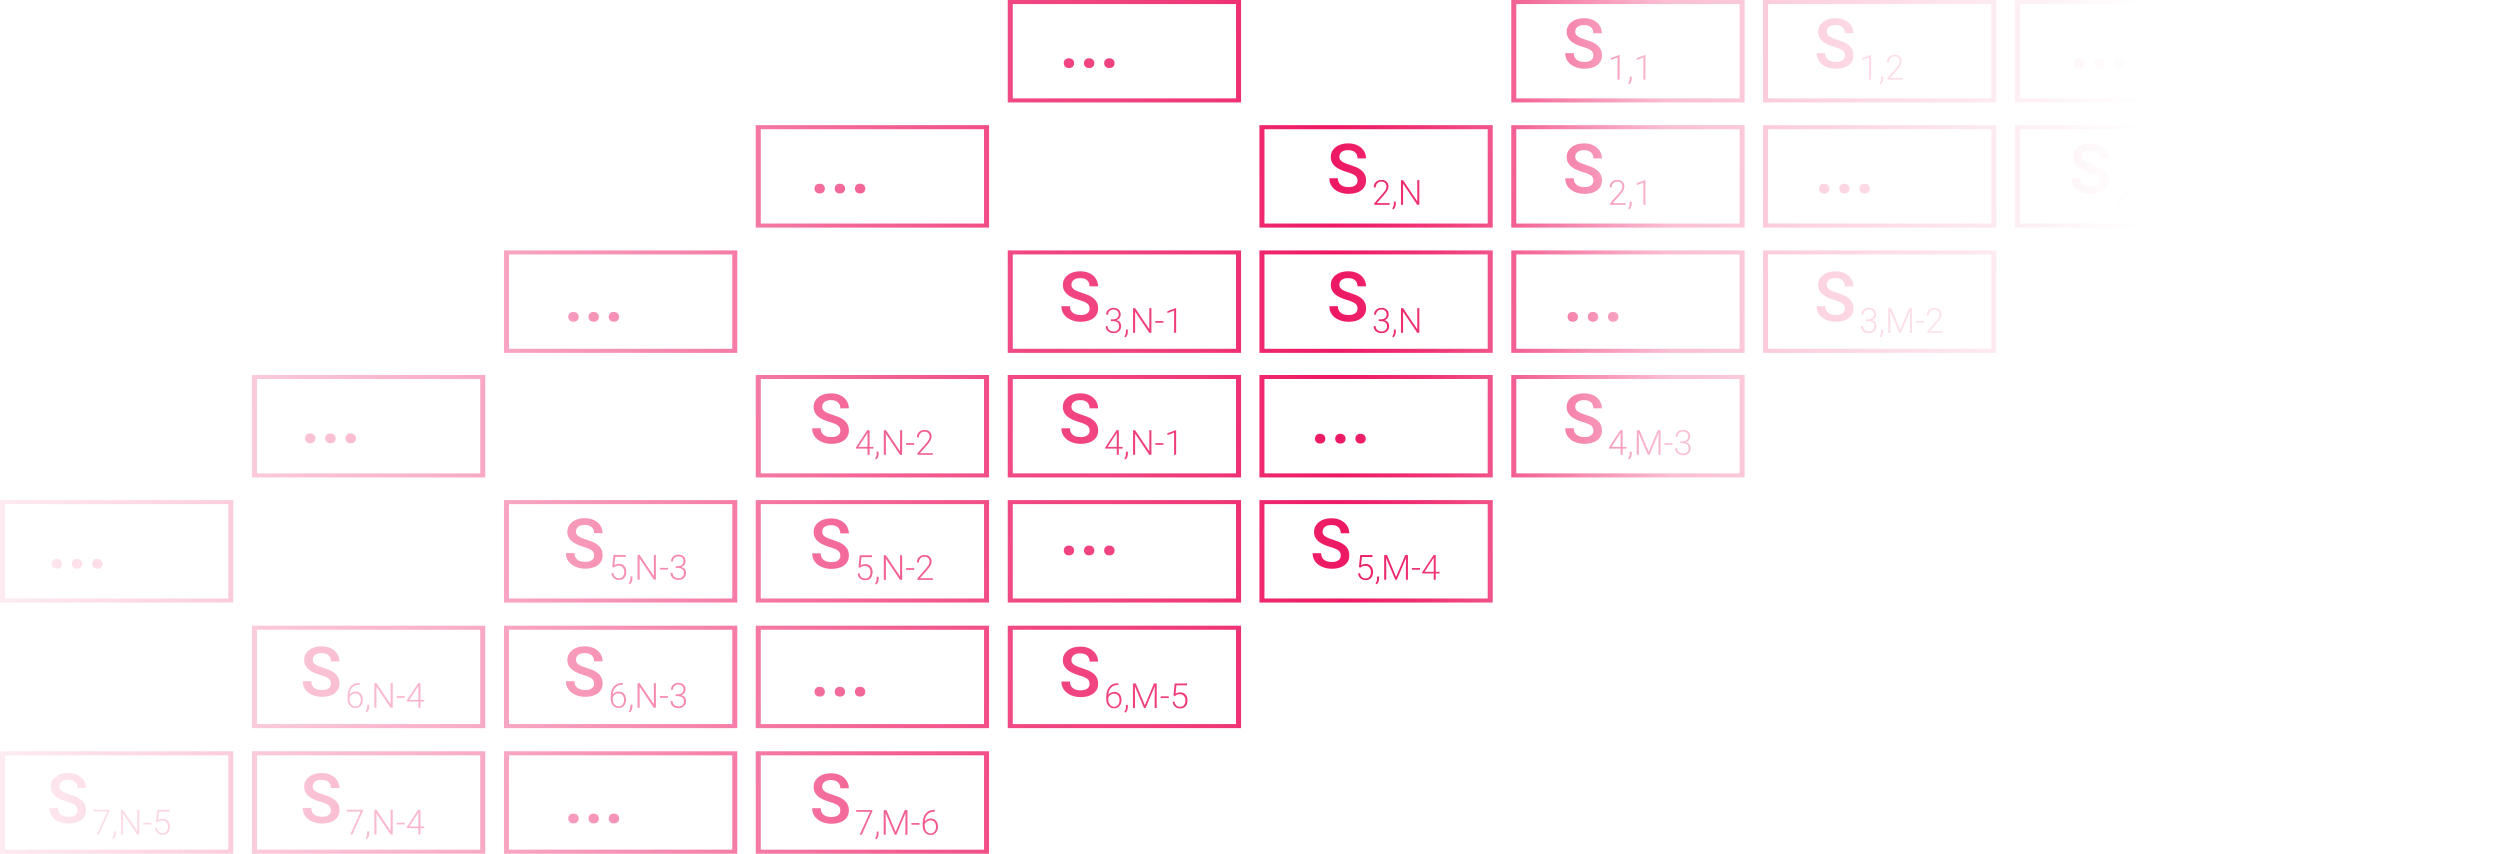 <?xml version="1.0" encoding="UTF-8"?> <svg xmlns="http://www.w3.org/2000/svg" xmlns:xlink="http://www.w3.org/1999/xlink" id="Layer_1" data-name="Layer 1" viewBox="0 0 516.35 176.33"> <defs> <style> .cls-1 { fill: url(#_Безымянный_градиент_7-89); } .cls-2 { fill: url(#_Безымянный_градиент_7-148); } .cls-3 { fill: url(#_Безымянный_градиент_7); } .cls-4 { fill: url(#_Безымянный_градиент_7-114); } .cls-5 { fill: url(#_Безымянный_градиент_7-130); } .cls-6 { fill: url(#_Безымянный_градиент_7-4); } .cls-7 { fill: url(#_Безымянный_градиент_7-123); } .cls-8 { fill: url(#_Безымянный_градиент_7-5); } .cls-9 { fill: url(#_Безымянный_градиент_7-150); } .cls-10 { fill: url(#_Безымянный_градиент_7-113); } .cls-11 { fill: url(#_Безымянный_градиент_7-151); } .cls-12 { fill: url(#_Безымянный_градиент_7-32); } .cls-13 { fill: url(#_Безымянный_градиент_7-172); } .cls-14 { fill: url(#_Безымянный_градиент_7-142); } .cls-15 { fill: url(#_Безымянный_градиент_7-138); } .cls-16 { fill: url(#_Безымянный_градиент_7-98); } .cls-17 { fill: url(#_Безымянный_градиент_7-152); } .cls-18 { fill: url(#_Безымянный_градиент_7-139); } .cls-19 { fill: url(#_Безымянный_градиент_7-24); } .cls-20 { fill: url(#_Безымянный_градиент_7-103); } .cls-21 { fill: url(#_Безымянный_градиент_7-71); } .cls-22 { fill: url(#_Безымянный_градиент_7-62); } .cls-23 { fill: url(#_Безымянный_градиент_7-80); } .cls-24 { fill: url(#_Безымянный_градиент_7-173); } .cls-25 { fill: url(#_Безымянный_градиент_7-170); } .cls-26 { fill: url(#_Безымянный_градиент_7-52); } .cls-27 { fill: url(#_Безымянный_градиент_7-97); } .cls-28 { fill: url(#_Безымянный_градиент_7-163); } .cls-29 { fill: url(#_Безымянный_градиент_7-117); } .cls-30 { fill: url(#_Безымянный_градиент_7-125); } .cls-31 { fill: url(#_Безымянный_градиент_7-77); } .cls-32 { fill: url(#_Безымянный_градиент_7-79); } .cls-33 { fill: url(#_Безымянный_градиент_7-25); } .cls-34 { fill: url(#_Безымянный_градиент_7-88); } .cls-35 { fill: url(#_Безымянный_градиент_7-132); } .cls-36 { fill: url(#_Безымянный_градиент_7-38); } .cls-37 { fill: url(#_Безымянный_градиент_7-57); } .cls-38 { fill: url(#_Безымянный_градиент_7-44); } .cls-39 { fill: url(#_Безымянный_градиент_7-6); } .cls-40 { fill: url(#_Безымянный_градиент_7-48); } .cls-41 { fill: url(#_Безымянный_градиент_7-102); } .cls-42 { fill: url(#_Безымянный_градиент_7-129); } .cls-43 { fill: url(#_Безымянный_градиент_7-115); } .cls-44 { fill: url(#_Безымянный_градиент_7-182); } .cls-45 { fill: url(#_Безымянный_градиент_7-55); } .cls-46 { fill: url(#_Безымянный_градиент_7-155); } .cls-47 { fill: url(#_Безымянный_градиент_7-50); } .cls-48 { fill: url(#_Безымянный_градиент_7-168); } .cls-49 { fill: url(#_Безымянный_градиент_7-7); } .cls-50 { fill: url(#_Безымянный_градиент_7-26); } .cls-51 { fill: url(#_Безымянный_градиент_7-171); } .cls-52 { fill: url(#_Безымянный_градиент_7-93); } .cls-53 { fill: url(#_Безымянный_градиент_7-31); } .cls-54 { fill: url(#_Безымянный_градиент_7-16); } .cls-55 { fill: url(#_Безымянный_градиент_7-118); } .cls-56 { fill: url(#_Безымянный_градиент_7-176); } .cls-57 { fill: url(#_Безымянный_градиент_7-94); } .cls-58 { fill: url(#_Безымянный_градиент_7-23); } .cls-59 { fill: url(#_Безымянный_градиент_7-61); } .cls-60 { fill: url(#_Безымянный_градиент_7-14); } .cls-61 { fill: url(#_Безымянный_градиент_7-127); } .cls-62 { fill: url(#_Безымянный_градиент_7-3); } .cls-63 { fill: url(#_Безымянный_градиент_7-154); } .cls-64 { fill: url(#_Безымянный_градиент_7-10); } .cls-65 { fill: url(#_Безымянный_градиент_7-36); } .cls-66 { fill: url(#_Безымянный_градиент_7-17); } .cls-67 { fill: url(#_Безымянный_градиент_7-42); } .cls-68 { fill: url(#_Безымянный_градиент_7-28); } .cls-69 { fill: url(#_Безымянный_градиент_7-33); } .cls-70 { fill: url(#_Безымянный_градиент_7-122); } .cls-71 { fill: url(#_Безымянный_градиент_7-87); } .cls-72 { fill: url(#_Безымянный_градиент_7-58); } .cls-73 { fill: url(#_Безымянный_градиент_7-59); } .cls-74 { fill: url(#_Безымянный_градиент_7-156); } .cls-75 { fill: url(#_Безымянный_градиент_7-149); } .cls-76 { fill: url(#_Безымянный_градиент_7-120); } .cls-77 { fill: url(#_Безымянный_градиент_7-178); } .cls-78 { fill: url(#_Безымянный_градиент_7-104); } .cls-79 { fill: url(#_Безымянный_градиент_7-160); } .cls-80 { fill: url(#_Безымянный_градиент_7-53); } .cls-81 { fill: url(#_Безымянный_градиент_7-131); } .cls-82 { fill: url(#_Безымянный_градиент_7-64); } .cls-83 { fill: url(#_Безымянный_градиент_7-107); } .cls-84 { fill: url(#_Безымянный_градиент_7-166); } .cls-85 { fill: url(#_Безымянный_градиент_7-141); } .cls-86 { fill: url(#_Безымянный_градиент_7-99); } .cls-87 { fill: url(#_Безымянный_градиент_7-146); } .cls-88 { fill: url(#_Безымянный_градиент_7-78); } .cls-89 { fill: url(#_Безымянный_градиент_7-18); } .cls-90 { fill: url(#_Безымянный_градиент_7-111); } .cls-91 { fill: url(#_Безымянный_градиент_7-158); } .cls-92 { fill: url(#_Безымянный_градиент_7-128); } .cls-93 { fill: url(#_Безымянный_градиент_7-101); } .cls-94 { fill: url(#_Безымянный_градиент_7-175); } .cls-95 { fill: url(#_Безымянный_градиент_7-174); } .cls-96 { fill: url(#_Безымянный_градиент_7-82); } .cls-97 { fill: url(#_Безымянный_градиент_7-54); } .cls-98 { fill: url(#_Безымянный_градиент_7-134); } .cls-99 { fill: url(#_Безымянный_градиент_7-100); } .cls-100 { fill: url(#_Безымянный_градиент_7-39); } .cls-101 { fill: url(#_Безымянный_градиент_7-165); } .cls-102 { fill: url(#_Безымянный_градиент_7-112); } .cls-103 { fill: url(#_Безымянный_градиент_7-81); } .cls-104 { fill: url(#_Безымянный_градиент_7-27); } .cls-105 { fill: url(#_Безымянный_градиент_7-22); } .cls-106 { fill: url(#_Безымянный_градиент_7-67); } .cls-107 { fill: url(#_Безымянный_градиент_7-106); } .cls-108 { fill: url(#_Безымянный_градиент_7-86); } .cls-109 { fill: url(#_Безымянный_градиент_7-119); } .cls-110 { fill: url(#_Безымянный_градиент_7-167); } .cls-111 { fill: url(#_Безымянный_градиент_7-96); } .cls-112 { fill: url(#_Безымянный_градиент_7-11); } .cls-113 { fill: url(#_Безымянный_градиент_7-9); } .cls-114 { fill: url(#_Безымянный_градиент_7-35); } .cls-115 { fill: url(#_Безымянный_градиент_7-180); } .cls-116 { fill: url(#_Безымянный_градиент_7-137); } .cls-117 { fill: url(#_Безымянный_градиент_7-181); } .cls-118 { fill: url(#_Безымянный_градиент_7-69); } .cls-119 { fill: url(#_Безымянный_градиент_7-75); } .cls-120 { fill: url(#_Безымянный_градиент_7-126); } .cls-121 { fill: url(#_Безымянный_градиент_7-109); } .cls-122 { fill: url(#_Безымянный_градиент_7-159); } .cls-123 { fill: url(#_Безымянный_градиент_7-157); } .cls-124 { fill: url(#_Безымянный_градиент_7-37); } .cls-125 { fill: url(#_Безымянный_градиент_7-13); } .cls-126 { fill: url(#_Безымянный_градиент_7-108); } .cls-127 { fill: url(#_Безымянный_градиент_7-47); } .cls-128 { fill: url(#_Безымянный_градиент_7-19); } .cls-129 { fill: url(#_Безымянный_градиент_7-66); } .cls-130 { fill: url(#_Безымянный_градиент_7-162); } .cls-131 { fill: url(#_Безымянный_градиент_7-70); } .cls-132 { fill: url(#_Безымянный_градиент_7-41); } .cls-133 { fill: url(#_Безымянный_градиент_7-46); } .cls-134 { fill: url(#_Безымянный_градиент_7-83); } .cls-135 { fill: url(#_Безымянный_градиент_7-65); } .cls-136 { fill: url(#_Безымянный_градиент_7-56); } .cls-137 { fill: url(#_Безымянный_градиент_7-183); } .cls-138 { fill: url(#_Безымянный_градиент_7-15); } .cls-139 { fill: url(#_Безымянный_градиент_7-124); } .cls-140 { fill: url(#_Безымянный_градиент_7-30); } .cls-141 { fill: url(#_Безымянный_градиент_7-144); } .cls-142 { fill: url(#_Безымянный_градиент_7-85); } .cls-143 { fill: url(#_Безымянный_градиент_7-169); } .cls-144 { fill: url(#_Безымянный_градиент_7-34); } .cls-145 { fill: url(#_Безымянный_градиент_7-135); } .cls-146 { fill: url(#_Безымянный_градиент_7-45); } .cls-147 { fill: url(#_Безымянный_градиент_7-8); } .cls-148 { fill: url(#_Безымянный_градиент_7-121); } .cls-149 { fill: url(#_Безымянный_градиент_7-76); } .cls-150 { fill: url(#_Безымянный_градиент_7-49); } .cls-151 { fill: url(#_Безымянный_градиент_7-2); } .cls-152 { fill: url(#_Безымянный_градиент_7-177); } .cls-153 { fill: url(#_Безымянный_градиент_7-12); } .cls-154 { fill: url(#_Безымянный_градиент_7-153); } .cls-155 { fill: url(#_Безымянный_градиент_7-43); } .cls-156 { fill: url(#_Безымянный_градиент_7-51); } .cls-157 { fill: url(#_Безымянный_градиент_7-145); } .cls-158 { fill: url(#_Безымянный_градиент_7-63); } .cls-159 { fill: url(#_Безымянный_градиент_7-73); } .cls-160 { fill: url(#_Безымянный_градиент_7-29); } .cls-161 { fill: url(#_Безымянный_градиент_7-133); } .cls-162 { fill: url(#_Безымянный_градиент_7-143); } .cls-163 { fill: url(#_Безымянный_градиент_7-20); } .cls-164 { fill: url(#_Безымянный_градиент_7-40); } .cls-165 { fill: url(#_Безымянный_градиент_7-60); } .cls-166 { fill: url(#_Безымянный_градиент_7-140); } .cls-167 { fill: url(#_Безымянный_градиент_7-179); } .cls-168 { fill: url(#_Безымянный_градиент_7-74); } .cls-169 { fill: url(#_Безымянный_градиент_7-147); } .cls-170 { fill: url(#_Безымянный_градиент_7-92); } .cls-171 { fill: url(#_Безымянный_градиент_7-21); } .cls-172 { fill: url(#_Безымянный_градиент_7-95); } .cls-173 { fill: url(#_Безымянный_градиент_7-91); } .cls-174 { fill: url(#_Безымянный_градиент_7-110); } .cls-175 { fill: url(#_Безымянный_градиент_7-68); } .cls-176 { fill: url(#_Безымянный_градиент_7-116); } .cls-177 { fill: url(#_Безымянный_градиент_7-90); } .cls-178 { fill: url(#_Безымянный_градиент_7-84); } .cls-179 { fill: url(#_Безымянный_градиент_7-161); } .cls-180 { fill: url(#_Безымянный_градиент_7-105); } .cls-181 { fill: url(#_Безымянный_градиент_7-164); } .cls-182 { fill: url(#_Безымянный_градиент_7-72); } .cls-183 { fill: url(#_Безымянный_градиент_7-136); } </style> <linearGradient id="_Безымянный_градиент_7" data-name="Безымянный градиент 7" x1="-46.67" y1="117.27" x2="443.4" y2="110.3" gradientUnits="userSpaceOnUse"> <stop offset="0" stop-color="#ed1863" stop-opacity="0"></stop> <stop offset=".06" stop-color="#ed1863" stop-opacity=".04"></stop> <stop offset=".15" stop-color="#ed1863" stop-opacity=".16"></stop> <stop offset=".28" stop-color="#ed1863" stop-opacity=".34"></stop> <stop offset=".42" stop-color="#ed1863" stop-opacity=".59"></stop> <stop offset=".53" stop-color="#ed1863" stop-opacity=".8"></stop> <stop offset=".57" stop-color="#ed1863" stop-opacity=".82"></stop> <stop offset=".61" stop-color="#ed1863" stop-opacity=".87"></stop> <stop offset=".64" stop-color="#ed1863" stop-opacity=".96"></stop> <stop offset=".66" stop-color="#ed1863"></stop> <stop offset=".67" stop-color="#ed1863" stop-opacity=".97"></stop> <stop offset=".7" stop-color="#ed1863" stop-opacity=".87"></stop> <stop offset=".73" stop-color="#ed1863" stop-opacity=".72"></stop> <stop offset=".76" stop-color="#ed1863" stop-opacity=".52"></stop> <stop offset=".8" stop-color="#ed1863" stop-opacity=".28"></stop> <stop offset="1" stop-color="#ed1863" stop-opacity="0"></stop> </linearGradient> <linearGradient id="_Безымянный_градиент_7-2" data-name="Безымянный градиент 7" x1="-46.67" y1="117.33" x2="443.4" y2="110.36" xlink:href="#_Безымянный_градиент_7"></linearGradient> <linearGradient id="_Безымянный_градиент_7-3" data-name="Безымянный градиент 7" x1="-46.67" y1="117.39" x2="443.4" y2="110.42" xlink:href="#_Безымянный_градиент_7"></linearGradient> <linearGradient id="_Безымянный_градиент_7-4" data-name="Безымянный градиент 7" x1="-47.03" y1="92.13" x2="443.04" y2="85.16" xlink:href="#_Безымянный_градиент_7"></linearGradient> <linearGradient id="_Безымянный_градиент_7-5" data-name="Безымянный градиент 7" x1="-47.03" y1="92.19" x2="443.04" y2="85.22" xlink:href="#_Безымянный_градиент_7"></linearGradient> <linearGradient id="_Безымянный_градиент_7-6" data-name="Безымянный градиент 7" x1="-47.02" y1="92.25" x2="443.04" y2="85.28" xlink:href="#_Безымянный_градиент_7"></linearGradient> <linearGradient id="_Безымянный_градиент_7-7" data-name="Безымянный градиент 7" x1="-46.34" y1="140.32" x2="443.72" y2="133.35" xlink:href="#_Безымянный_градиент_7"></linearGradient> <linearGradient id="_Безымянный_градиент_7-8" data-name="Безымянный градиент 7" x1="-46.27" y1="145.36" x2="443.79" y2="138.4" xlink:href="#_Безымянный_градиент_7"></linearGradient> <linearGradient id="_Безымянный_градиент_7-9" data-name="Безымянный градиент 7" x1="-46.23" y1="148.07" x2="443.83" y2="141.1" xlink:href="#_Безымянный_градиент_7"></linearGradient> <linearGradient id="_Безымянный_градиент_7-10" data-name="Безымянный градиент 7" x1="-46.27" y1="145.42" x2="443.8" y2="138.46" xlink:href="#_Безымянный_градиент_7"></linearGradient> <linearGradient id="_Безымянный_градиент_7-11" data-name="Безымянный градиент 7" x1="-46.26" y1="145.77" x2="443.8" y2="138.81" xlink:href="#_Безымянный_градиент_7"></linearGradient> <linearGradient id="_Безымянный_градиент_7-12" data-name="Безымянный градиент 7" x1="-46.27" y1="145.53" x2="443.8" y2="138.56" xlink:href="#_Безымянный_градиент_7"></linearGradient> <linearGradient id="_Безымянный_градиент_7-13" data-name="Безымянный градиент 7" x1="-47.37" y1="67.8" x2="442.69" y2="60.84" xlink:href="#_Безымянный_градиент_7"></linearGradient> <linearGradient id="_Безымянный_градиент_7-14" data-name="Безымянный градиент 7" x1="-47.37" y1="67.86" x2="442.69" y2="60.9" xlink:href="#_Безымянный_градиент_7"></linearGradient> <linearGradient id="_Безымянный_градиент_7-15" data-name="Безымянный градиент 7" x1="-47.37" y1="67.92" x2="442.69" y2="60.96" xlink:href="#_Безымянный_градиент_7"></linearGradient> <linearGradient id="_Безымянный_градиент_7-16" data-name="Безымянный градиент 7" x1="-46.71" y1="114.62" x2="443.36" y2="107.65" xlink:href="#_Безымянный_градиент_7"></linearGradient> <linearGradient id="_Безымянный_градиент_7-17" data-name="Безымянный градиент 7" x1="-46.64" y1="119.67" x2="443.43" y2="112.71" xlink:href="#_Безымянный_градиент_7"></linearGradient> <linearGradient id="_Безымянный_градиент_7-18" data-name="Безымянный градиент 7" x1="-46.6" y1="122.37" x2="443.47" y2="115.4" xlink:href="#_Безымянный_градиент_7"></linearGradient> <linearGradient id="_Безымянный_градиент_7-19" data-name="Безымянный градиент 7" x1="-46.63" y1="119.73" x2="443.43" y2="112.76" xlink:href="#_Безымянный_градиент_7"></linearGradient> <linearGradient id="_Безымянный_градиент_7-20" data-name="Безымянный градиент 7" x1="-46.63" y1="120.08" x2="443.44" y2="113.11" xlink:href="#_Безымянный_градиент_7"></linearGradient> <linearGradient id="_Безымянный_градиент_7-21" data-name="Безымянный градиент 7" x1="-46.63" y1="119.82" x2="443.43" y2="112.85" xlink:href="#_Безымянный_градиент_7"></linearGradient> <linearGradient id="_Безымянный_градиент_7-22" data-name="Безымянный градиент 7" x1="-46.33" y1="141.09" x2="443.73" y2="134.12" xlink:href="#_Безымянный_градиент_7"></linearGradient> <linearGradient id="_Безымянный_градиент_7-23" data-name="Безымянный градиент 7" x1="-46.26" y1="146.14" x2="443.81" y2="139.17" xlink:href="#_Безымянный_градиент_7"></linearGradient> <linearGradient id="_Безымянный_градиент_7-24" data-name="Безымянный градиент 7" x1="-46.22" y1="148.84" x2="443.84" y2="141.87" xlink:href="#_Безымянный_градиент_7"></linearGradient> <linearGradient id="_Безымянный_градиент_7-25" data-name="Безымянный градиент 7" x1="-46.26" y1="146.2" x2="443.81" y2="139.23" xlink:href="#_Безымянный_градиент_7"></linearGradient> <linearGradient id="_Безымянный_градиент_7-26" data-name="Безымянный градиент 7" x1="-46.25" y1="146.55" x2="443.81" y2="139.58" xlink:href="#_Безымянный_градиент_7"></linearGradient> <linearGradient id="_Безымянный_градиент_7-27" data-name="Безымянный градиент 7" x1="-46.26" y1="146.29" x2="443.81" y2="139.32" xlink:href="#_Безымянный_градиент_7"></linearGradient> <linearGradient id="_Безымянный_градиент_7-28" data-name="Безымянный градиент 7" x1="-47.41" y1="65.1" x2="442.65" y2="58.14" xlink:href="#_Безымянный_градиент_7"></linearGradient> <linearGradient id="_Безымянный_градиент_7-29" data-name="Безымянный градиент 7" x1="-47.34" y1="70.13" x2="442.73" y2="63.16" xlink:href="#_Безымянный_градиент_7"></linearGradient> <linearGradient id="_Безымянный_градиент_7-30" data-name="Безымянный градиент 7" x1="-47.3" y1="72.85" x2="442.76" y2="65.88" xlink:href="#_Безымянный_градиент_7"></linearGradient> <linearGradient id="_Безымянный_градиент_7-31" data-name="Безымянный градиент 7" x1="-47.34" y1="70.21" x2="442.73" y2="63.24" xlink:href="#_Безымянный_градиент_7"></linearGradient> <linearGradient id="_Безымянный_градиент_7-32" data-name="Безымянный градиент 7" x1="-47.33" y1="70.56" x2="442.73" y2="63.59" xlink:href="#_Безымянный_градиент_7"></linearGradient> <linearGradient id="_Безымянный_градиент_7-33" data-name="Безымянный градиент 7" x1="-47.34" y1="70.3" x2="442.73" y2="63.33" xlink:href="#_Безымянный_градиент_7"></linearGradient> <linearGradient id="_Безымянный_градиент_7-34" data-name="Безымянный градиент 7" x1="-47.05" y1="90.31" x2="443.01" y2="83.34" xlink:href="#_Безымянный_градиент_7"></linearGradient> <linearGradient id="_Безымянный_градиент_7-35" data-name="Безымянный градиент 7" x1="-46.98" y1="95.35" x2="443.08" y2="88.38" xlink:href="#_Безымянный_градиент_7"></linearGradient> <linearGradient id="_Безымянный_градиент_7-36" data-name="Безымянный градиент 7" x1="-46.94" y1="98.06" x2="443.12" y2="91.09" xlink:href="#_Безымянный_градиент_7"></linearGradient> <linearGradient id="_Безымянный_градиент_7-37" data-name="Безымянный градиент 7" x1="-46.98" y1="95.42" x2="443.08" y2="88.45" xlink:href="#_Безымянный_градиент_7"></linearGradient> <linearGradient id="_Безымянный_градиент_7-38" data-name="Безымянный градиент 7" x1="-46.97" y1="95.77" x2="443.09" y2="88.8" xlink:href="#_Безымянный_градиент_7"></linearGradient> <linearGradient id="_Безымянный_градиент_7-39" data-name="Безымянный градиент 7" x1="-46.98" y1="95.51" x2="443.09" y2="88.54" xlink:href="#_Безымянный_градиент_7"></linearGradient> <linearGradient id="_Безымянный_градиент_7-40" data-name="Безымянный градиент 7" x1="-46.67" y1="117.5" x2="443.4" y2="110.54" xlink:href="#_Безымянный_градиент_7"></linearGradient> <linearGradient id="_Безымянный_градиент_7-41" data-name="Безымянный градиент 7" x1="-46.67" y1="117.56" x2="443.4" y2="110.59" xlink:href="#_Безымянный_градиент_7"></linearGradient> <linearGradient id="_Безымянный_градиент_7-42" data-name="Безымянный градиент 7" x1="-46.66" y1="117.62" x2="443.4" y2="110.65" xlink:href="#_Безымянный_градиент_7"></linearGradient> <linearGradient id="_Безымянный_градиент_7-43" data-name="Безымянный градиент 7" x1="-46.31" y1="142.6" x2="443.76" y2="135.64" xlink:href="#_Безымянный_градиент_7"></linearGradient> <linearGradient id="_Безымянный_градиент_7-44" data-name="Безымянный градиент 7" x1="-46.24" y1="147.65" x2="443.83" y2="140.68" xlink:href="#_Безымянный_градиент_7"></linearGradient> <linearGradient id="_Безымянный_градиент_7-45" data-name="Безымянный градиент 7" x1="-46.2" y1="150.35" x2="443.87" y2="143.38" xlink:href="#_Безымянный_градиент_7"></linearGradient> <linearGradient id="_Безымянный_градиент_7-46" data-name="Безымянный градиент 7" x1="-46.24" y1="147.72" x2="443.83" y2="140.75" xlink:href="#_Безымянный_градиент_7"></linearGradient> <linearGradient id="_Безымянный_градиент_7-47" data-name="Безымянный градиент 7" x1="-46.23" y1="148.07" x2="443.83" y2="141.11" xlink:href="#_Безымянный_градиент_7"></linearGradient> <linearGradient id="_Безымянный_градиент_7-48" data-name="Безымянный градиент 7" x1="-46.23" y1="147.85" x2="443.83" y2="140.88" xlink:href="#_Безымянный_градиент_7"></linearGradient> <linearGradient id="_Безымянный_градиент_7-49" data-name="Безымянный градиент 7" x1="-47.78" y1="39.47" x2="442.29" y2="32.5" xlink:href="#_Безымянный_градиент_7"></linearGradient> <linearGradient id="_Безымянный_градиент_7-50" data-name="Безымянный градиент 7" x1="-47.7" y1="44.47" x2="442.36" y2="37.5" xlink:href="#_Безымянный_градиент_7"></linearGradient> <linearGradient id="_Безымянный_градиент_7-51" data-name="Безымянный градиент 7" x1="-47.67" y1="47.22" x2="442.4" y2="40.25" xlink:href="#_Безымянный_градиент_7"></linearGradient> <linearGradient id="_Безымянный_градиент_7-52" data-name="Безымянный градиент 7" x1="-47.7" y1="44.58" x2="442.36" y2="37.61" xlink:href="#_Безымянный_градиент_7"></linearGradient> <linearGradient id="_Безымянный_градиент_7-53" data-name="Безымянный градиент 7" x1="-47.4" y1="65.89" x2="442.66" y2="58.92" xlink:href="#_Безымянный_градиент_7"></linearGradient> <linearGradient id="_Безымянный_градиент_7-54" data-name="Безымянный градиент 7" x1="-47.33" y1="70.91" x2="442.74" y2="63.95" xlink:href="#_Безымянный_градиент_7"></linearGradient> <linearGradient id="_Безымянный_градиент_7-55" data-name="Безымянный градиент 7" x1="-47.29" y1="73.64" x2="442.77" y2="66.67" xlink:href="#_Безымянный_градиент_7"></linearGradient> <linearGradient id="_Безымянный_градиент_7-56" data-name="Безымянный градиент 7" x1="-47.33" y1="71" x2="442.74" y2="64.03" xlink:href="#_Безымянный_градиент_7"></linearGradient> <linearGradient id="_Безымянный_градиент_7-57" data-name="Безымянный градиент 7" x1="-46.98" y1="95.15" x2="443.08" y2="88.19" xlink:href="#_Безымянный_градиент_7"></linearGradient> <linearGradient id="_Безымянный_градиент_7-58" data-name="Безымянный градиент 7" x1="-46.98" y1="95.21" x2="443.08" y2="88.25" xlink:href="#_Безымянный_градиент_7"></linearGradient> <linearGradient id="_Безымянный_градиент_7-59" data-name="Безымянный градиент 7" x1="-46.98" y1="95.27" x2="443.08" y2="88.31" xlink:href="#_Безымянный_градиент_7"></linearGradient> <linearGradient id="_Безымянный_градиент_7-60" data-name="Безымянный градиент 7" x1="-46.68" y1="116.84" x2="443.39" y2="109.87" xlink:href="#_Безымянный_градиент_7"></linearGradient> <linearGradient id="_Безымянный_градиент_7-61" data-name="Безымянный градиент 7" x1="-46.6" y1="121.89" x2="443.46" y2="114.92" xlink:href="#_Безымянный_градиент_7"></linearGradient> <linearGradient id="_Безымянный_градиент_7-62" data-name="Безымянный градиент 7" x1="-46.57" y1="124.59" x2="443.5" y2="117.62" xlink:href="#_Безымянный_градиент_7"></linearGradient> <linearGradient id="_Безымянный_градиент_7-63" data-name="Безымянный градиент 7" x1="-46.6" y1="121.95" x2="443.46" y2="114.99" xlink:href="#_Безымянный_градиент_7"></linearGradient> <linearGradient id="_Безымянный_градиент_7-64" data-name="Безымянный градиент 7" x1="-46.6" y1="122.31" x2="443.47" y2="115.34" xlink:href="#_Безымянный_градиент_7"></linearGradient> <linearGradient id="_Безымянный_градиент_7-65" data-name="Безымянный градиент 7" x1="-46.6" y1="122.07" x2="443.46" y2="115.1" xlink:href="#_Безымянный_градиент_7"></linearGradient> <linearGradient id="_Безымянный_градиент_7-66" data-name="Безымянный градиент 7" x1="-45.98" y1="165.73" x2="444.08" y2="158.77" xlink:href="#_Безымянный_градиент_7"></linearGradient> <linearGradient id="_Безымянный_градиент_7-67" data-name="Безымянный градиент 7" x1="-45.91" y1="170.74" x2="444.16" y2="163.77" xlink:href="#_Безымянный_градиент_7"></linearGradient> <linearGradient id="_Безымянный_градиент_7-68" data-name="Безымянный градиент 7" x1="-45.87" y1="173.48" x2="444.19" y2="166.51" xlink:href="#_Безымянный_градиент_7"></linearGradient> <linearGradient id="_Безымянный_градиент_7-69" data-name="Безымянный градиент 7" x1="-45.91" y1="170.84" x2="444.16" y2="163.87" xlink:href="#_Безымянный_градиент_7"></linearGradient> <linearGradient id="_Безымянный_градиент_7-70" data-name="Безымянный градиент 7" x1="-45.9" y1="171.19" x2="444.16" y2="164.22" xlink:href="#_Безымянный_градиент_7"></linearGradient> <linearGradient id="_Безымянный_градиент_7-71" data-name="Безымянный градиент 7" x1="-45.91" y1="170.96" x2="444.16" y2="164" xlink:href="#_Безымянный_градиент_7"></linearGradient> <linearGradient id="_Безымянный_градиент_7-72" data-name="Безымянный градиент 7" x1="-45.97" y1="166.48" x2="444.09" y2="159.51" xlink:href="#_Безымянный_градиент_7"></linearGradient> <linearGradient id="_Безымянный_градиент_7-73" data-name="Безымянный градиент 7" x1="-45.9" y1="171.49" x2="444.17" y2="164.52" xlink:href="#_Безымянный_градиент_7"></linearGradient> <linearGradient id="_Безымянный_градиент_7-74" data-name="Безымянный градиент 7" x1="-45.86" y1="174.23" x2="444.21" y2="167.26" xlink:href="#_Безымянный_градиент_7"></linearGradient> <linearGradient id="_Безымянный_градиент_7-75" data-name="Безымянный градиент 7" x1="-45.9" y1="171.59" x2="444.17" y2="164.62" xlink:href="#_Безымянный_градиент_7"></linearGradient> <linearGradient id="_Безымянный_градиент_7-76" data-name="Безымянный градиент 7" x1="-45.89" y1="171.93" x2="444.17" y2="164.97" xlink:href="#_Безымянный_градиент_7"></linearGradient> <linearGradient id="_Безымянный_градиент_7-77" data-name="Безымянный градиент 7" x1="-45.9" y1="171.69" x2="444.17" y2="164.72" xlink:href="#_Безымянный_градиент_7"></linearGradient> <linearGradient id="_Безымянный_градиент_7-78" data-name="Безымянный градиент 7" x1="-45.9" y1="171.4" x2="444.16" y2="164.43" xlink:href="#_Безымянный_градиент_7"></linearGradient> <linearGradient id="_Безымянный_градиент_7-79" data-name="Безымянный градиент 7" x1="-45.9" y1="171.46" x2="444.17" y2="164.49" xlink:href="#_Безымянный_градиент_7"></linearGradient> <linearGradient id="_Безымянный_градиент_7-80" data-name="Безымянный градиент 7" x1="-45.9" y1="171.52" x2="444.17" y2="164.55" xlink:href="#_Безымянный_градиент_7"></linearGradient> <linearGradient id="_Безымянный_градиент_7-81" data-name="Безымянный градиент 7" x1="-47.77" y1="40.16" x2="442.3" y2="33.19" xlink:href="#_Безымянный_градиент_7"></linearGradient> <linearGradient id="_Безымянный_градиент_7-82" data-name="Безымянный градиент 7" x1="-47.69" y1="45.16" x2="442.37" y2="38.19" xlink:href="#_Безымянный_градиент_7"></linearGradient> <linearGradient id="_Безымянный_градиент_7-83" data-name="Безымянный градиент 7" x1="-47.66" y1="47.91" x2="442.41" y2="40.94" xlink:href="#_Безымянный_градиент_7"></linearGradient> <linearGradient id="_Безымянный_градиент_7-84" data-name="Безымянный градиент 7" x1="-47.69" y1="45.26" x2="442.37" y2="38.29" xlink:href="#_Безымянный_градиент_7"></linearGradient> <linearGradient id="_Безымянный_градиент_7-85" data-name="Безымянный градиент 7" x1="-47.33" y1="70.74" x2="442.73" y2="63.77" xlink:href="#_Безымянный_градиент_7"></linearGradient> <linearGradient id="_Безымянный_градиент_7-86" data-name="Безымянный градиент 7" x1="-47.33" y1="70.8" x2="442.73" y2="63.83" xlink:href="#_Безымянный_градиент_7"></linearGradient> <linearGradient id="_Безымянный_градиент_7-87" data-name="Безымянный градиент 7" x1="-47.33" y1="70.86" x2="442.74" y2="63.89" xlink:href="#_Безымянный_градиент_7"></linearGradient> <linearGradient id="_Безымянный_градиент_7-88" data-name="Безымянный градиент 7" x1="-47.03" y1="91.79" x2="443.03" y2="84.82" xlink:href="#_Безымянный_градиент_7"></linearGradient> <linearGradient id="_Безымянный_градиент_7-89" data-name="Безымянный градиент 7" x1="-46.96" y1="96.82" x2="443.1" y2="89.86" xlink:href="#_Безымянный_градиент_7"></linearGradient> <linearGradient id="_Безымянный_градиент_7-90" data-name="Безымянный градиент 7" x1="-46.92" y1="99.54" x2="443.14" y2="92.57" xlink:href="#_Безымянный_градиент_7"></linearGradient> <linearGradient id="_Безымянный_градиент_7-91" data-name="Безымянный градиент 7" x1="-46.96" y1="96.9" x2="443.11" y2="89.94" xlink:href="#_Безымянный_градиент_7"></linearGradient> <linearGradient id="_Безымянный_градиент_7-92" data-name="Безымянный градиент 7" x1="-46.95" y1="97.26" x2="443.11" y2="90.29" xlink:href="#_Безымянный_градиент_7"></linearGradient> <linearGradient id="_Безымянный_градиент_7-93" data-name="Безымянный градиент 7" x1="-46.96" y1="97.01" x2="443.11" y2="90.04" xlink:href="#_Безымянный_градиент_7"></linearGradient> <linearGradient id="_Безымянный_градиент_7-94" data-name="Безымянный градиент 7" x1="-47.7" y1="44.99" x2="442.37" y2="38.02" xlink:href="#_Безымянный_градиент_7"></linearGradient> <linearGradient id="_Безымянный_градиент_7-95" data-name="Безымянный градиент 7" x1="-47.7" y1="45.05" x2="442.37" y2="38.08" xlink:href="#_Безымянный_градиент_7"></linearGradient> <linearGradient id="_Безымянный_градиент_7-96" data-name="Безымянный градиент 7" x1="-47.7" y1="45.11" x2="442.37" y2="38.14" xlink:href="#_Безымянный_градиент_7"></linearGradient> <linearGradient id="_Безымянный_градиент_7-97" data-name="Безымянный градиент 7" x1="-47.38" y1="67.32" x2="442.69" y2="60.35" xlink:href="#_Безымянный_градиент_7"></linearGradient> <linearGradient id="_Безымянный_градиент_7-98" data-name="Безымянный градиент 7" x1="-47.31" y1="72.34" x2="442.76" y2="65.38" xlink:href="#_Безымянный_градиент_7"></linearGradient> <linearGradient id="_Безымянный_градиент_7-99" data-name="Безымянный градиент 7" x1="-47.27" y1="75.07" x2="442.8" y2="68.1" xlink:href="#_Безымянный_градиент_7"></linearGradient> <linearGradient id="_Безымянный_градиент_7-100" data-name="Безымянный градиент 7" x1="-47.31" y1="72.44" x2="442.76" y2="65.47" xlink:href="#_Безымянный_градиент_7"></linearGradient> <linearGradient id="_Безымянный_градиент_7-101" data-name="Безымянный градиент 7" x1="-47.3" y1="72.79" x2="442.76" y2="65.83" xlink:href="#_Безымянный_градиент_7"></linearGradient> <linearGradient id="_Безымянный_градиент_7-102" data-name="Безымянный градиент 7" x1="-47.31" y1="72.51" x2="442.76" y2="65.55" xlink:href="#_Безымянный_градиент_7"></linearGradient> <linearGradient id="_Безымянный_градиент_7-103" data-name="Безымянный градиент 7" x1="-47.74" y1="41.65" x2="442.32" y2="34.68" xlink:href="#_Безымянный_градиент_7"></linearGradient> <linearGradient id="_Безымянный_градиент_7-104" data-name="Безымянный градиент 7" x1="-47.67" y1="46.65" x2="442.39" y2="39.68" xlink:href="#_Безымянный_градиент_7"></linearGradient> <linearGradient id="_Безымянный_градиент_7-105" data-name="Безымянный градиент 7" x1="-47.63" y1="49.4" x2="442.43" y2="42.43" xlink:href="#_Безымянный_градиент_7"></linearGradient> <linearGradient id="_Безымянный_градиент_7-106" data-name="Безымянный градиент 7" x1="-47.67" y1="46.76" x2="442.39" y2="39.8" xlink:href="#_Безымянный_градиент_7"></linearGradient> <linearGradient id="_Безымянный_градиент_7-107" data-name="Безымянный градиент 7" x1="-47.67" y1="47.12" x2="442.4" y2="40.15" xlink:href="#_Безымянный_градиент_7"></linearGradient> <linearGradient id="_Безымянный_градиент_7-108" data-name="Безымянный градиент 7" x1="-47.67" y1="46.86" x2="442.39" y2="39.9" xlink:href="#_Безымянный_градиент_7"></linearGradient> <linearGradient id="_Безымянный_градиент_7-109" data-name="Безымянный градиент 7" x1="-47.74" y1="42.04" x2="442.33" y2="35.08" xlink:href="#_Безымянный_градиент_7"></linearGradient> <linearGradient id="_Безымянный_градиент_7-110" data-name="Безымянный градиент 7" x1="-47.74" y1="42.1" x2="442.33" y2="35.13" xlink:href="#_Безымянный_градиент_7"></linearGradient> <linearGradient id="_Безымянный_градиент_7-111" data-name="Безымянный градиент 7" x1="-47.74" y1="42.16" x2="442.33" y2="35.19" xlink:href="#_Безымянный_градиент_7"></linearGradient> <linearGradient id="_Безымянный_градиент_7-112" data-name="Безымянный градиент 7" x1="-47.06" y1="89.58" x2="443" y2="82.61" xlink:href="#_Безымянный_градиент_7"></linearGradient> <linearGradient id="_Безымянный_градиент_7-113" data-name="Безымянный градиент 7" x1="-46.99" y1="94.61" x2="443.07" y2="87.65" xlink:href="#_Безымянный_градиент_7"></linearGradient> <linearGradient id="_Безымянный_градиент_7-114" data-name="Безымянный градиент 7" x1="-46.95" y1="97.33" x2="443.11" y2="90.36" xlink:href="#_Безымянный_градиент_7"></linearGradient> <linearGradient id="_Безымянный_градиент_7-115" data-name="Безымянный градиент 7" x1="-46.99" y1="94.69" x2="443.07" y2="87.72" xlink:href="#_Безымянный_градиент_7"></linearGradient> <linearGradient id="_Безымянный_градиент_7-116" data-name="Безымянный градиент 7" x1="-46.99" y1="95.03" x2="443.08" y2="88.07" xlink:href="#_Безымянный_градиент_7"></linearGradient> <linearGradient id="_Безымянный_градиент_7-117" data-name="Безымянный градиент 7" x1="-46.99" y1="94.76" x2="443.08" y2="87.79" xlink:href="#_Безымянный_градиент_7"></linearGradient> <linearGradient id="_Безымянный_градиент_7-118" data-name="Безымянный градиент 7" x1="-46.7" y1="115.4" x2="443.37" y2="108.43" xlink:href="#_Безымянный_градиент_7"></linearGradient> <linearGradient id="_Безымянный_градиент_7-119" data-name="Безымянный градиент 7" x1="-46.62" y1="120.45" x2="443.44" y2="113.49" xlink:href="#_Безымянный_градиент_7"></linearGradient> <linearGradient id="_Безымянный_градиент_7-120" data-name="Безымянный градиент 7" x1="-46.59" y1="123.15" x2="443.48" y2="116.18" xlink:href="#_Безымянный_градиент_7"></linearGradient> <linearGradient id="_Безымянный_градиент_7-121" data-name="Безымянный градиент 7" x1="-46.62" y1="120.51" x2="443.44" y2="113.54" xlink:href="#_Безымянный_градиент_7"></linearGradient> <linearGradient id="_Безымянный_градиент_7-122" data-name="Безымянный градиент 7" x1="-46.62" y1="120.86" x2="443.45" y2="113.89" xlink:href="#_Безымянный_градиент_7"></linearGradient> <linearGradient id="_Безымянный_градиент_7-123" data-name="Безымянный градиент 7" x1="-46.62" y1="120.58" x2="443.44" y2="113.61" xlink:href="#_Безымянный_градиент_7"></linearGradient> <linearGradient id="_Безымянный_градиент_7-124" data-name="Безымянный градиент 7" x1="-46.26" y1="145.94" x2="443.8" y2="138.97" xlink:href="#_Безымянный_градиент_7"></linearGradient> <linearGradient id="_Безымянный_градиент_7-125" data-name="Безымянный градиент 7" x1="-46.26" y1="146" x2="443.8" y2="139.03" xlink:href="#_Безымянный_градиент_7"></linearGradient> <linearGradient id="_Безымянный_градиент_7-126" data-name="Безымянный градиент 7" x1="-46.26" y1="146.06" x2="443.8" y2="139.09" xlink:href="#_Безымянный_градиент_7"></linearGradient> <linearGradient id="_Безымянный_градиент_7-127" data-name="Безымянный градиент 7" x1="-45.95" y1="168.03" x2="444.12" y2="161.06" xlink:href="#_Безымянный_градиент_7"></linearGradient> <linearGradient id="_Безымянный_градиент_7-128" data-name="Безымянный градиент 7" x1="-45.88" y1="173.04" x2="444.19" y2="166.07" xlink:href="#_Безымянный_градиент_7"></linearGradient> <linearGradient id="_Безымянный_градиент_7-129" data-name="Безымянный градиент 7" x1="-45.84" y1="175.78" x2="444.23" y2="168.81" xlink:href="#_Безымянный_градиент_7"></linearGradient> <linearGradient id="_Безымянный_градиент_7-130" data-name="Безымянный градиент 7" x1="-45.87" y1="173.15" x2="444.19" y2="166.18" xlink:href="#_Безымянный_градиент_7"></linearGradient> <linearGradient id="_Безымянный_градиент_7-131" data-name="Безымянный градиент 7" x1="-45.87" y1="173.5" x2="444.19" y2="166.54" xlink:href="#_Безымянный_градиент_7"></linearGradient> <linearGradient id="_Безымянный_градиент_7-132" data-name="Безымянный градиент 7" x1="-45.87" y1="173.27" x2="444.19" y2="166.3" xlink:href="#_Безымянный_градиент_7"></linearGradient> <linearGradient id="_Безымянный_градиент_7-133" data-name="Безымянный градиент 7" x1="-48.1" y1="16.88" x2="441.97" y2="9.91" xlink:href="#_Безымянный_градиент_7"></linearGradient> <linearGradient id="_Безымянный_градиент_7-134" data-name="Безымянный градиент 7" x1="-48.1" y1="16.94" x2="441.97" y2="9.97" xlink:href="#_Безымянный_градиент_7"></linearGradient> <linearGradient id="_Безымянный_градиент_7-135" data-name="Безымянный градиент 7" x1="-48.09" y1="17" x2="441.97" y2="10.03" xlink:href="#_Безымянный_градиент_7"></linearGradient> <linearGradient id="_Безымянный_градиент_7-136" data-name="Безымянный градиент 7" x1="-48.05" y1="19.87" x2="442.01" y2="12.9" xlink:href="#_Безымянный_градиент_7"></linearGradient> <linearGradient id="_Безымянный_градиент_7-137" data-name="Безымянный градиент 7" x1="-48.05" y1="19.92" x2="442.01" y2="12.96" xlink:href="#_Безымянный_градиент_7"></linearGradient> <linearGradient id="_Безымянный_градиент_7-138" data-name="Безымянный градиент 7" x1="-48.05" y1="19.98" x2="442.01" y2="13.02" xlink:href="#_Безымянный_градиент_7"></linearGradient> <linearGradient id="_Безымянный_градиент_7-139" data-name="Безымянный градиент 7" x1="-48.13" y1="14.32" x2="441.93" y2="7.35" xlink:href="#_Безымянный_градиент_7"></linearGradient> <linearGradient id="_Безымянный_градиент_7-140" data-name="Безымянный градиент 7" x1="-48.06" y1="19.34" x2="442" y2="12.37" xlink:href="#_Безымянный_градиент_7"></linearGradient> <linearGradient id="_Безымянный_градиент_7-141" data-name="Безымянный градиент 7" x1="-48.02" y1="22.07" x2="442.04" y2="15.1" xlink:href="#_Безымянный_градиент_7"></linearGradient> <linearGradient id="_Безымянный_градиент_7-142" data-name="Безымянный градиент 7" x1="-48.06" y1="19.42" x2="442" y2="12.45" xlink:href="#_Безымянный_градиент_7"></linearGradient> <linearGradient id="_Безымянный_градиент_7-143" data-name="Безымянный градиент 7" x1="-48.12" y1="15.06" x2="441.94" y2="8.09" xlink:href="#_Безымянный_градиент_7"></linearGradient> <linearGradient id="_Безымянный_градиент_7-144" data-name="Безымянный градиент 7" x1="-48.05" y1="20.08" x2="442.01" y2="13.11" xlink:href="#_Безымянный_градиент_7"></linearGradient> <linearGradient id="_Безымянный_градиент_7-145" data-name="Безымянный градиент 7" x1="-48.01" y1="22.81" x2="442.05" y2="15.84" xlink:href="#_Безымянный_градиент_7"></linearGradient> <linearGradient id="_Безымянный_градиент_7-146" data-name="Безымянный градиент 7" x1="-48.05" y1="20.13" x2="442.01" y2="13.17" xlink:href="#_Безымянный_градиент_7"></linearGradient> <linearGradient id="_Безымянный_градиент_7-147" data-name="Безымянный градиент 7" x1="-48.1" y1="16.58" x2="441.96" y2="9.61" xlink:href="#_Безымянный_градиент_7"></linearGradient> <linearGradient id="_Безымянный_градиент_7-148" data-name="Безымянный градиент 7" x1="-48.03" y1="21.6" x2="442.04" y2="14.63" xlink:href="#_Безымянный_градиент_7"></linearGradient> <linearGradient id="_Безымянный_градиент_7-149" data-name="Безымянный градиент 7" x1="-47.99" y1="24.33" x2="442.07" y2="17.36" xlink:href="#_Безымянный_градиент_7"></linearGradient> <linearGradient id="_Безымянный_градиент_7-150" data-name="Безымянный градиент 7" x1="-48.03" y1="21.7" x2="442.04" y2="14.73" xlink:href="#_Безымянный_градиент_7"></linearGradient> <linearGradient id="_Безымянный_градиент_7-151" data-name="Безымянный градиент 7" x1="-48.13" y1="14.57" x2="441.94" y2="7.6" xlink:href="#_Безымянный_градиент_7"></linearGradient> <linearGradient id="_Безымянный_градиент_7-152" data-name="Безымянный градиент 7" x1="-47.77" y1="39.67" x2="442.29" y2="32.7" xlink:href="#_Безымянный_градиент_7"></linearGradient> <linearGradient id="_Безымянный_градиент_7-153" data-name="Безымянный градиент 7" x1="-47.75" y1="41.15" x2="442.31" y2="34.18" xlink:href="#_Безымянный_градиент_7"></linearGradient> <linearGradient id="_Безымянный_градиент_7-154" data-name="Безымянный градиент 7" x1="-47.42" y1="64.8" x2="442.65" y2="57.83" xlink:href="#_Безымянный_градиент_7"></linearGradient> <linearGradient id="_Безымянный_градиент_7-155" data-name="Безымянный градиент 7" x1="-47.39" y1="66.28" x2="442.67" y2="59.31" xlink:href="#_Безымянный_градиент_7"></linearGradient> <linearGradient id="_Безымянный_градиент_7-156" data-name="Безымянный градиент 7" x1="-47.38" y1="67.02" x2="442.68" y2="60.05" xlink:href="#_Безымянный_градиент_7"></linearGradient> <linearGradient id="_Безымянный_градиент_7-157" data-name="Безымянный градиент 7" x1="-47.06" y1="89.78" x2="443" y2="82.81" xlink:href="#_Безымянный_градиент_7"></linearGradient> <linearGradient id="_Безымянный_градиент_7-158" data-name="Безымянный градиент 7" x1="-47.04" y1="91.26" x2="443.03" y2="84.29" xlink:href="#_Безымянный_градиент_7"></linearGradient> <linearGradient id="_Безымянный_градиент_7-159" data-name="Безымянный градиент 7" x1="-47.03" y1="92" x2="443.04" y2="85.03" xlink:href="#_Безымянный_градиент_7"></linearGradient> <linearGradient id="_Безымянный_градиент_7-160" data-name="Безымянный градиент 7" x1="-47.02" y1="92.74" x2="443.05" y2="85.77" xlink:href="#_Безымянный_градиент_7"></linearGradient> <linearGradient id="_Безымянный_градиент_7-161" data-name="Безымянный градиент 7" x1="-46.7" y1="114.87" x2="443.36" y2="107.9" xlink:href="#_Безымянный_градиент_7"></linearGradient> <linearGradient id="_Безымянный_градиент_7-162" data-name="Безымянный градиент 7" x1="-46.68" y1="116.35" x2="443.38" y2="109.38" xlink:href="#_Безымянный_градиент_7"></linearGradient> <linearGradient id="_Безымянный_градиент_7-163" data-name="Безымянный градиент 7" x1="-46.67" y1="117.09" x2="443.39" y2="110.12" xlink:href="#_Безымянный_градиент_7"></linearGradient> <linearGradient id="_Безымянный_градиент_7-164" data-name="Безымянный градиент 7" x1="-46.66" y1="117.83" x2="443.4" y2="110.86" xlink:href="#_Безымянный_градиент_7"></linearGradient> <linearGradient id="_Безымянный_градиент_7-165" data-name="Безымянный градиент 7" x1="-46.65" y1="118.57" x2="443.41" y2="111.6" xlink:href="#_Безымянный_градиент_7"></linearGradient> <linearGradient id="_Безымянный_градиент_7-166" data-name="Безымянный градиент 7" x1="-46.32" y1="141.55" x2="443.74" y2="134.58" xlink:href="#_Безымянный_градиент_7"></linearGradient> <linearGradient id="_Безымянный_градиент_7-167" data-name="Безымянный градиент 7" x1="-46.31" y1="142.29" x2="443.75" y2="135.32" xlink:href="#_Безымянный_градиент_7"></linearGradient> <linearGradient id="_Безымянный_градиент_7-168" data-name="Безымянный градиент 7" x1="-46.3" y1="143.03" x2="443.76" y2="136.06" xlink:href="#_Безымянный_градиент_7"></linearGradient> <linearGradient id="_Безымянный_градиент_7-169" data-name="Безымянный градиент 7" x1="-46.29" y1="143.77" x2="443.77" y2="136.8" xlink:href="#_Безымянный_градиент_7"></linearGradient> <linearGradient id="_Безымянный_градиент_7-170" data-name="Безымянный градиент 7" x1="-45.97" y1="166.75" x2="444.1" y2="159.78" xlink:href="#_Безымянный_градиент_7"></linearGradient> <linearGradient id="_Безымянный_градиент_7-171" data-name="Безымянный градиент 7" x1="-45.96" y1="167.49" x2="444.11" y2="160.52" xlink:href="#_Безымянный_градиент_7"></linearGradient> <linearGradient id="_Безымянный_градиент_7-172" data-name="Безымянный градиент 7" x1="-45.94" y1="168.23" x2="444.12" y2="161.26" xlink:href="#_Безымянный_градиент_7"></linearGradient> <linearGradient id="_Безымянный_градиент_7-173" data-name="Безымянный градиент 7" x1="-45.93" y1="168.97" x2="444.13" y2="162" xlink:href="#_Безымянный_градиент_7"></linearGradient> <linearGradient id="_Безымянный_градиент_7-174" data-name="Безымянный градиент 7" x1="-48.11" y1="16.04" x2="441.96" y2="9.08" xlink:href="#_Безымянный_градиент_7"></linearGradient> <linearGradient id="_Безымянный_градиент_7-175" data-name="Безымянный градиент 7" x1="-48.1" y1="16.78" x2="441.97" y2="9.82" xlink:href="#_Безымянный_градиент_7"></linearGradient> <linearGradient id="_Безымянный_градиент_7-176" data-name="Безымянный градиент 7" x1="-48.09" y1="17.52" x2="441.98" y2="10.56" xlink:href="#_Безымянный_градиент_7"></linearGradient> <linearGradient id="_Безымянный_градиент_7-177" data-name="Безымянный градиент 7" x1="-48.08" y1="18.26" x2="441.99" y2="11.29" xlink:href="#_Безымянный_градиент_7"></linearGradient> <linearGradient id="_Безымянный_градиент_7-178" data-name="Безымянный градиент 7" x1="-47.74" y1="41.89" x2="442.32" y2="34.92" xlink:href="#_Безымянный_градиент_7"></linearGradient> <linearGradient id="_Безымянный_градиент_7-179" data-name="Безымянный градиент 7" x1="-47.73" y1="42.63" x2="442.33" y2="35.66" xlink:href="#_Безымянный_градиент_7"></linearGradient> <linearGradient id="_Безымянный_градиент_7-180" data-name="Безымянный градиент 7" x1="-47.72" y1="43.37" x2="442.34" y2="36.4" xlink:href="#_Безымянный_градиент_7"></linearGradient> <linearGradient id="_Безымянный_градиент_7-181" data-name="Безымянный градиент 7" x1="-47.37" y1="67.76" x2="442.69" y2="60.79" xlink:href="#_Безымянный_градиент_7"></linearGradient> <linearGradient id="_Безымянный_градиент_7-182" data-name="Безымянный градиент 7" x1="-47.36" y1="68.49" x2="442.7" y2="61.53" xlink:href="#_Безымянный_градиент_7"></linearGradient> <linearGradient id="_Безымянный_градиент_7-183" data-name="Безымянный градиент 7" x1="-47.01" y1="93.48" x2="443.06" y2="86.51" xlink:href="#_Безымянный_градиент_7"></linearGradient> </defs> <g> <g> <path class="cls-3" d="m11.74,115.43c.34,0,.61.1.79.29.19.19.28.44.28.73s-.09.52-.28.71c-.19.19-.45.28-.79.28s-.59-.1-.78-.28-.29-.43-.29-.72.09-.54.28-.73c.19-.2.45-.29.79-.29Z"></path> <path class="cls-151" d="m15.92,115.43c.34,0,.61.1.79.29.19.19.28.44.28.73s-.09.52-.28.71c-.19.19-.45.28-.79.28s-.59-.1-.78-.28-.29-.43-.29-.72.09-.54.28-.73c.19-.2.45-.29.79-.29Z"></path> <path class="cls-62" d="m20.09,115.43c.34,0,.61.1.79.29.19.19.28.44.28.73s-.09.52-.28.71c-.19.19-.45.28-.79.28s-.59-.1-.78-.28c-.19-.19-.29-.43-.29-.72s.09-.54.28-.73c.19-.2.45-.29.79-.29Z"></path> </g> <g> <path class="cls-6" d="m64.08,89.54c.34,0,.61.1.79.29.19.19.28.44.28.73s-.09.52-.28.71c-.19.19-.45.28-.79.28s-.59-.1-.78-.28-.29-.43-.29-.72.09-.54.28-.73c.19-.2.45-.29.79-.29Z"></path> <path class="cls-8" d="m68.25,89.54c.34,0,.61.1.79.29.19.19.28.44.28.73s-.09.52-.28.71c-.19.19-.45.28-.79.28s-.59-.1-.78-.28-.29-.43-.29-.72.09-.54.28-.73c.19-.2.45-.29.79-.29Z"></path> <path class="cls-39" d="m72.43,89.54c.34,0,.61.1.8.29.19.19.28.44.28.73s-.09.52-.28.71c-.19.19-.45.28-.8.28s-.59-.1-.78-.28c-.19-.19-.29-.43-.29-.72s.09-.54.28-.73c.19-.2.45-.29.79-.29Z"></path> </g> <g> <path class="cls-49" d="m68.34,141.18c0-.45-.16-.79-.47-1.03s-.88-.49-1.7-.73-1.47-.52-1.96-.82c-.93-.58-1.39-1.34-1.39-2.28,0-.82.33-1.49,1-2.03s1.54-.8,2.6-.8c.71,0,1.34.13,1.89.39s.99.63,1.31,1.11.48,1.02.48,1.6h-1.76c0-.53-.17-.95-.5-1.25s-.81-.45-1.43-.45c-.58,0-1.03.12-1.34.37s-.48.59-.48,1.03c0,.37.17.68.52.93s.91.49,1.7.73c.79.24,1.43.5,1.91.8s.83.65,1.05,1.03.34.84.34,1.37c0,.85-.32,1.52-.97,2.02s-1.53.75-2.64.75c-.74,0-1.41-.14-2.03-.41s-1.1-.65-1.44-1.13-.51-1.04-.51-1.68h1.77c0,.58.19,1.02.57,1.34s.93.48,1.64.48c.61,0,1.08-.12,1.39-.37s.46-.58.46-.99Z"></path> <path class="cls-147" d="m74.28,141.06v.36h-.05c-.61,0-1.09.18-1.44.54-.35.36-.54.86-.58,1.49.14-.19.32-.34.53-.45.22-.1.46-.16.73-.16.45,0,.8.15,1.07.46s.4.71.4,1.21c0,.33-.06.63-.19.89s-.3.47-.53.62-.49.22-.79.22c-.49,0-.88-.18-1.19-.53-.31-.35-.46-.81-.46-1.37v-.42c0-.91.21-1.61.62-2.12.41-.5,1-.75,1.76-.76h.1Zm-.87,2.15c-.27,0-.51.08-.74.24s-.38.36-.46.6v.36c0,.44.11.8.34,1.08.23.28.52.42.89.42.33,0,.59-.13.79-.39.2-.26.3-.58.3-.98s-.1-.72-.3-.96c-.2-.24-.47-.36-.82-.36Z"></path> <path class="cls-113" d="m75.76,147.13l-.25-.18c.21-.28.32-.58.33-.88v-.54h.41v.44c0,.48-.16.87-.49,1.17Z"></path> <path class="cls-64" d="m81.1,146.18h-.43l-2.92-4.35v4.35h-.43v-5.09h.43l2.93,4.36v-4.36h.43v5.09Z"></path> <path class="cls-112" d="m83.59,144.12h-1.67v-.35h1.67v.35Z"></path> <path class="cls-153" d="m86.84,144.55h.79v.35h-.79v1.29h-.42v-1.29h-2.39v-.24l2.35-3.56h.46v3.45Zm-2.3,0h1.88v-2.91l-.19.32-1.69,2.58Z"></path> </g> <g> <path class="cls-125" d="m118.44,64.44c.34,0,.61.1.79.29s.28.44.28.73-.09.53-.28.71c-.19.19-.45.28-.79.28s-.59-.09-.78-.28-.29-.43-.29-.72.09-.54.28-.73.45-.29.79-.29Z"></path> <path class="cls-60" d="m122.62,64.44c.34,0,.61.1.79.29s.28.44.28.73-.09.53-.28.71c-.19.19-.45.28-.79.28s-.59-.09-.78-.28-.29-.43-.29-.72.09-.54.28-.73.45-.29.79-.29Z"></path> <path class="cls-138" d="m126.79,64.44c.34,0,.61.1.79.29.19.19.28.44.28.73s-.09.53-.28.71c-.19.19-.45.28-.79.28s-.59-.09-.78-.28c-.19-.19-.29-.43-.29-.72s.09-.54.28-.73c.19-.19.45-.29.79-.29Z"></path> </g> <g> <path class="cls-54" d="m122.7,114.71c0-.45-.16-.79-.47-1.03s-.88-.49-1.7-.73-1.47-.52-1.96-.82c-.93-.58-1.39-1.34-1.39-2.28,0-.82.33-1.49,1-2.03s1.54-.8,2.6-.8c.71,0,1.34.13,1.89.39s.99.63,1.31,1.11.48,1.02.48,1.6h-1.76c0-.53-.17-.95-.5-1.25s-.81-.45-1.43-.45c-.58,0-1.03.12-1.34.37s-.48.59-.48,1.03c0,.37.17.68.52.93s.91.49,1.7.73,1.43.5,1.91.8.83.65,1.05,1.03.34.85.34,1.37c0,.85-.32,1.52-.97,2.02s-1.53.75-2.64.75c-.74,0-1.41-.14-2.03-.41s-1.1-.65-1.44-1.13-.51-1.04-.51-1.68h1.77c0,.58.19,1.02.57,1.34s.93.48,1.64.48c.61,0,1.08-.13,1.39-.37s.46-.58.46-.99Z"></path> <path class="cls-66" d="m126.46,117.1l.25-2.48h2.54v.39h-2.18l-.18,1.72c.27-.19.59-.28.96-.28.46,0,.82.15,1.1.45s.41.7.41,1.19c0,.54-.13.95-.4,1.25s-.64.44-1.12.44c-.44,0-.8-.12-1.08-.37s-.43-.59-.47-1.04h.4c.04.35.16.61.35.79.2.18.46.27.79.27.36,0,.64-.11.82-.34s.28-.56.28-.98c0-.37-.1-.68-.31-.91s-.49-.35-.85-.35c-.2,0-.37.03-.52.07-.15.05-.3.15-.46.29l-.33-.09Z"></path> <path class="cls-89" d="m130.12,120.66l-.25-.18c.21-.28.32-.58.33-.88v-.54h.41v.44c0,.48-.16.88-.49,1.17Z"></path> <path class="cls-128" d="m135.46,119.71h-.43l-2.92-4.35v4.35h-.43v-5.09h.43l2.93,4.35v-4.35h.43v5.09Z"></path> <path class="cls-163" d="m137.96,117.64h-1.67v-.35h1.67v.35Z"></path> <path class="cls-171" d="m139.57,116.94h.43c.24,0,.45-.04.63-.13.18-.09.32-.2.41-.35.09-.15.14-.32.14-.51,0-.33-.09-.58-.28-.77s-.45-.27-.79-.27c-.33,0-.59.1-.8.29-.21.19-.31.44-.31.76h-.42c0-.26.07-.5.2-.72.13-.22.32-.39.55-.51s.5-.18.78-.18c.46,0,.82.13,1.09.38s.4.6.4,1.03c0,.24-.08.47-.23.68-.15.21-.37.36-.64.46.32.09.56.24.72.46.16.21.24.47.24.77,0,.44-.14.79-.43,1.05s-.66.4-1.14.4c-.3,0-.58-.06-.83-.18s-.45-.29-.59-.51c-.14-.22-.21-.47-.21-.76h.42c0,.32.11.59.34.79.23.2.52.31.87.31s.64-.09.84-.28c.2-.18.3-.45.3-.81s-.11-.6-.33-.78-.54-.27-.96-.27h-.42v-.36Z"></path> </g> <g> <path class="cls-105" d="m122.7,141.18c0-.45-.16-.79-.47-1.03s-.88-.49-1.7-.73-1.47-.52-1.96-.82c-.93-.58-1.39-1.34-1.39-2.28,0-.82.33-1.49,1-2.03s1.54-.8,2.6-.8c.71,0,1.34.13,1.89.39s.99.63,1.31,1.11.48,1.02.48,1.6h-1.76c0-.53-.17-.95-.5-1.25s-.81-.45-1.43-.45c-.58,0-1.03.12-1.34.37s-.48.59-.48,1.03c0,.37.17.68.52.93s.91.49,1.7.73c.79.24,1.43.5,1.91.8s.83.65,1.05,1.03.34.84.34,1.37c0,.85-.32,1.52-.97,2.02s-1.53.75-2.64.75c-.74,0-1.41-.14-2.03-.41s-1.1-.65-1.44-1.13-.51-1.04-.51-1.68h1.77c0,.58.19,1.02.57,1.34s.93.48,1.64.48c.61,0,1.08-.12,1.39-.37s.46-.58.46-.99Z"></path> <path class="cls-58" d="m128.64,141.06v.36h-.05c-.61,0-1.09.18-1.44.54-.35.36-.54.86-.58,1.49.14-.19.32-.34.53-.45.22-.1.46-.16.73-.16.45,0,.8.15,1.07.46s.4.71.4,1.21c0,.33-.06.63-.19.89s-.3.47-.53.62-.49.22-.79.22c-.49,0-.88-.18-1.19-.53-.31-.35-.46-.81-.46-1.37v-.42c0-.91.21-1.61.62-2.12.41-.5,1-.75,1.76-.76h.1Zm-.87,2.15c-.27,0-.51.08-.74.24s-.38.36-.46.6v.36c0,.44.11.8.34,1.08.23.28.52.42.89.42.33,0,.59-.13.79-.39.2-.26.3-.58.3-.98s-.1-.72-.3-.96c-.2-.24-.47-.36-.82-.36Z"></path> <path class="cls-19" d="m130.12,147.13l-.25-.18c.21-.28.32-.58.33-.88v-.54h.41v.44c0,.48-.16.87-.49,1.17Z"></path> <path class="cls-33" d="m135.46,146.18h-.43l-2.92-4.35v4.35h-.43v-5.09h.43l2.93,4.36v-4.36h.43v5.09Z"></path> <path class="cls-50" d="m137.96,144.12h-1.67v-.35h1.67v.35Z"></path> <path class="cls-104" d="m139.57,143.41h.43c.24,0,.45-.04.63-.13s.32-.2.41-.35.14-.32.14-.51c0-.33-.09-.58-.28-.76s-.45-.28-.79-.28c-.33,0-.59.1-.8.29-.21.19-.31.44-.31.76h-.42c0-.26.07-.5.2-.72.13-.22.32-.39.55-.5s.5-.18.78-.18c.46,0,.82.13,1.09.38s.4.6.4,1.03c0,.24-.08.47-.23.68-.15.21-.37.36-.64.46.32.09.56.24.72.46s.24.47.24.77c0,.44-.14.79-.43,1.05s-.66.4-1.14.4c-.3,0-.58-.06-.83-.18s-.45-.29-.59-.51-.21-.47-.21-.76h.42c0,.32.11.59.34.79.23.2.52.31.87.31s.64-.09.84-.28c.2-.18.3-.45.3-.8s-.11-.6-.33-.78-.54-.27-.96-.27h-.42v-.36Z"></path> </g> <g> <path class="cls-68" d="m225.04,63.72c0-.45-.16-.79-.47-1.03s-.88-.49-1.7-.73-1.47-.52-1.96-.82c-.93-.58-1.39-1.34-1.39-2.28,0-.82.33-1.49,1-2.03s1.54-.8,2.6-.8c.71,0,1.34.13,1.89.39s.99.63,1.31,1.12.48,1.02.48,1.6h-1.76c0-.53-.17-.95-.5-1.25s-.81-.45-1.43-.45c-.58,0-1.03.12-1.34.37s-.48.59-.48,1.03c0,.37.17.68.52.93s.91.49,1.7.73,1.43.5,1.91.8.83.65,1.05,1.03.34.84.34,1.36c0,.85-.32,1.52-.97,2.02s-1.53.75-2.64.75c-.74,0-1.41-.14-2.03-.41s-1.1-.65-1.44-1.13-.51-1.04-.51-1.68h1.77c0,.58.19,1.02.57,1.34s.93.48,1.64.48c.61,0,1.08-.12,1.39-.37s.46-.58.46-.99Z"></path> <path class="cls-160" d="m229.44,65.96h.43c.24,0,.45-.04.63-.13.18-.08.32-.2.41-.35.09-.15.14-.32.14-.51,0-.33-.09-.58-.28-.76s-.45-.28-.79-.28c-.33,0-.59.1-.8.29-.21.19-.31.44-.31.76h-.42c0-.26.07-.5.2-.72.13-.22.32-.38.55-.5s.5-.18.78-.18c.46,0,.82.13,1.09.38s.4.6.4,1.03c0,.24-.08.47-.23.68-.15.21-.37.36-.64.46.32.09.56.24.72.46.16.22.24.47.24.77,0,.44-.14.78-.43,1.05s-.66.4-1.14.4c-.3,0-.58-.06-.83-.18s-.45-.29-.59-.51c-.14-.22-.21-.47-.21-.76h.42c0,.32.11.59.34.79.23.2.52.31.87.31s.64-.09.84-.28c.2-.18.3-.45.3-.8s-.11-.6-.33-.78-.54-.27-.96-.27h-.42v-.36Z"></path> <path class="cls-140" d="m232.46,69.68l-.25-.18c.21-.28.32-.58.33-.88v-.54h.41v.44c0,.48-.16.87-.49,1.17Z"></path> <path class="cls-53" d="m237.8,68.73h-.43l-2.92-4.35v4.35h-.43v-5.09h.43l2.93,4.36v-4.36h.43v5.09Z"></path> <path class="cls-12" d="m240.29,66.66h-1.67v-.35h1.67v.35Z"></path> <path class="cls-69" d="m242.92,68.73h-.42v-4.58l-1.38.51v-.39l1.73-.64h.07v5.1Z"></path> </g> <g> <path class="cls-144" d="m225.04,88.93c0-.45-.16-.79-.47-1.03s-.88-.49-1.7-.73-1.47-.52-1.96-.82c-.93-.58-1.39-1.34-1.39-2.28,0-.82.33-1.49,1-2.03s1.54-.8,2.6-.8c.71,0,1.34.13,1.89.39s.99.63,1.31,1.11.48,1.02.48,1.6h-1.76c0-.53-.17-.95-.5-1.25s-.81-.45-1.43-.45c-.58,0-1.03.12-1.34.37s-.48.59-.48,1.03c0,.37.17.68.52.93s.91.49,1.7.73c.79.24,1.43.5,1.91.8s.83.65,1.05,1.03.34.85.34,1.37c0,.85-.32,1.52-.97,2.02s-1.53.75-2.64.75c-.74,0-1.41-.14-2.03-.41s-1.1-.65-1.44-1.13-.51-1.04-.51-1.68h1.77c0,.58.19,1.02.57,1.34s.93.48,1.64.48c.61,0,1.08-.13,1.39-.37s.46-.58.46-.99Z"></path> <path class="cls-114" d="m231.08,92.3h.79v.35h-.79v1.29h-.42v-1.29h-2.39v-.24l2.35-3.56h.46v3.45Zm-2.3,0h1.88v-2.91l-.19.32-1.69,2.58Z"></path> <path class="cls-65" d="m232.46,94.89l-.25-.18c.21-.28.32-.58.33-.88v-.54h.41v.44c0,.48-.16.88-.49,1.17Z"></path> <path class="cls-124" d="m237.8,93.94h-.43l-2.92-4.35v4.35h-.43v-5.09h.43l2.93,4.35v-4.35h.43v5.09Z"></path> <path class="cls-36" d="m240.29,91.87h-1.67v-.35h1.67v.35Z"></path> <path class="cls-100" d="m242.92,93.94h-.42v-4.58l-1.38.51v-.39l1.73-.64h.07v5.1Z"></path> </g> <g> <path class="cls-164" d="m220.78,112.69c.34,0,.61.1.79.29.19.2.28.44.28.73s-.09.53-.28.71-.45.28-.79.28-.59-.09-.78-.28-.29-.43-.29-.72.09-.54.28-.73c.19-.19.45-.29.79-.29Z"></path> <path class="cls-132" d="m224.95,112.69c.34,0,.61.1.79.29.19.2.28.44.28.73s-.09.53-.28.71-.45.28-.79.28-.59-.09-.78-.28-.29-.43-.29-.72.09-.54.28-.73c.19-.19.45-.29.79-.29Z"></path> <path class="cls-67" d="m229.12,112.69c.34,0,.61.1.8.29.19.2.28.44.28.73s-.09.53-.28.71c-.19.19-.45.28-.8.28s-.59-.09-.78-.28c-.19-.19-.29-.43-.29-.72s.09-.54.28-.73c.19-.19.45-.29.79-.29Z"></path> </g> <g> <path class="cls-155" d="m225.04,141.24c0-.45-.16-.79-.47-1.03s-.88-.49-1.7-.73-1.47-.52-1.96-.82c-.93-.58-1.39-1.34-1.39-2.28,0-.82.33-1.49,1-2.03s1.54-.8,2.6-.8c.71,0,1.34.13,1.89.39s.99.63,1.31,1.11.48,1.02.48,1.6h-1.76c0-.53-.17-.95-.5-1.25s-.81-.45-1.43-.45c-.58,0-1.03.12-1.34.37s-.48.59-.48,1.03c0,.37.17.68.52.93s.91.49,1.7.73,1.43.5,1.91.8.83.65,1.05,1.03.34.85.34,1.37c0,.85-.32,1.52-.97,2.02s-1.53.75-2.64.75c-.74,0-1.41-.14-2.03-.41s-1.1-.65-1.44-1.13-.51-1.04-.51-1.68h1.77c0,.58.19,1.02.57,1.34s.93.48,1.64.48c.61,0,1.08-.13,1.39-.37s.46-.58.46-.99Z"></path> <path class="cls-38" d="m230.98,141.12v.36h-.05c-.61,0-1.09.18-1.44.54s-.54.85-.58,1.49c.14-.19.32-.34.53-.45.22-.1.46-.16.73-.16.45,0,.8.15,1.07.46.26.31.4.71.4,1.21,0,.33-.06.63-.19.89s-.3.47-.53.62c-.23.15-.49.22-.79.22-.49,0-.88-.18-1.19-.53-.31-.35-.46-.81-.46-1.37v-.42c0-.91.21-1.61.62-2.11.41-.5,1-.75,1.76-.76h.1Zm-.87,2.15c-.27,0-.51.08-.74.24-.23.16-.38.36-.46.6v.36c0,.44.11.8.34,1.08s.52.42.89.42c.33,0,.59-.13.79-.39.2-.26.3-.58.3-.98s-.1-.72-.3-.96c-.2-.24-.47-.36-.82-.36Z"></path> <path class="cls-146" d="m232.46,147.19l-.25-.18c.21-.28.32-.58.33-.88v-.54h.41v.44c0,.48-.16.88-.49,1.17Z"></path> <path class="cls-133" d="m234.58,141.16l1.88,4.49,1.88-4.49h.57v5.09h-.43v-2.21l.03-2.27-1.89,4.48h-.33l-1.89-4.47.03,2.24v2.23h-.43v-5.09h.57Z"></path> <path class="cls-127" d="m241.4,144.17h-1.67v-.35h1.67v.35Z"></path> <path class="cls-40" d="m242.37,143.64l.25-2.48h2.54v.39h-2.18l-.18,1.72c.27-.19.59-.28.96-.28.46,0,.82.15,1.1.45s.41.7.41,1.19c0,.54-.13.95-.4,1.25s-.64.44-1.12.44c-.44,0-.8-.12-1.08-.37s-.43-.59-.47-1.04h.4c.04.35.16.61.35.79.2.18.46.27.79.27.36,0,.64-.11.82-.34s.28-.56.28-.98c0-.37-.1-.68-.31-.91s-.49-.35-.85-.35c-.2,0-.37.03-.52.07-.15.05-.3.15-.46.29l-.33-.09Z"></path> </g> <g> <path class="cls-150" d="m280.38,37.3c0-.45-.16-.79-.47-1.03s-.88-.49-1.7-.73-1.47-.52-1.96-.82c-.93-.58-1.39-1.34-1.39-2.28,0-.82.33-1.49,1-2.03s1.54-.8,2.6-.8c.71,0,1.34.13,1.89.39s.99.63,1.31,1.11.48,1.02.48,1.6h-1.76c0-.53-.17-.95-.5-1.25s-.81-.45-1.43-.45c-.58,0-1.03.12-1.34.37s-.48.59-.48,1.03c0,.37.17.68.52.93s.91.49,1.7.73,1.43.5,1.91.8.83.65,1.05,1.03.34.84.34,1.37c0,.85-.32,1.52-.97,2.02s-1.53.75-2.64.75c-.74,0-1.41-.14-2.03-.41s-1.1-.65-1.44-1.13-.51-1.04-.51-1.68h1.77c0,.58.19,1.02.57,1.34s.93.48,1.64.48c.61,0,1.08-.12,1.39-.37s.46-.58.46-.99Z"></path> <path class="cls-47" d="m287.04,42.3h-3.19v-.32l1.74-1.98c.29-.33.49-.61.6-.82s.17-.43.17-.63c0-.32-.09-.58-.28-.76s-.45-.28-.78-.28-.62.11-.83.33-.32.5-.32.85h-.42c0-.29.06-.55.19-.78s.31-.42.55-.55c.24-.13.51-.2.82-.2.47,0,.83.12,1.09.37s.39.58.39,1c0,.24-.07.5-.22.78s-.41.63-.78,1.05l-1.42,1.6h2.67v.35Z"></path> <path class="cls-156" d="m287.8,43.25l-.25-.18c.21-.28.32-.58.33-.88v-.54h.41v.44c0,.48-.16.87-.49,1.17Z"></path> <path class="cls-26" d="m293.14,42.3h-.43l-2.92-4.35v4.35h-.43v-5.09h.43l2.93,4.36v-4.36h.43v5.09Z"></path> </g> <g> <path class="cls-80" d="m280.38,63.72c0-.45-.16-.79-.47-1.03s-.88-.49-1.7-.73-1.47-.52-1.96-.82c-.93-.58-1.39-1.34-1.39-2.28,0-.82.33-1.49,1-2.03s1.54-.8,2.6-.8c.71,0,1.34.13,1.89.39s.99.63,1.31,1.12.48,1.02.48,1.6h-1.76c0-.53-.17-.95-.5-1.25s-.81-.45-1.43-.45c-.58,0-1.03.12-1.34.37s-.48.59-.48,1.03c0,.37.17.68.52.93s.91.49,1.7.73,1.43.5,1.91.8.83.65,1.05,1.03.34.84.34,1.36c0,.85-.32,1.52-.97,2.02s-1.53.75-2.64.75c-.74,0-1.41-.14-2.03-.41s-1.1-.65-1.44-1.13-.51-1.04-.51-1.68h1.77c0,.58.19,1.02.57,1.34s.93.48,1.64.48c.61,0,1.08-.12,1.39-.37s.46-.58.46-.99Z"></path> <path class="cls-97" d="m284.79,65.96h.43c.24,0,.45-.04.63-.13.18-.08.32-.2.41-.35.09-.15.14-.32.14-.51,0-.33-.09-.58-.28-.76s-.45-.28-.79-.28c-.33,0-.59.1-.8.29-.21.19-.31.44-.31.76h-.42c0-.26.07-.5.2-.72.13-.22.32-.38.55-.5s.5-.18.78-.18c.46,0,.82.13,1.09.38s.4.6.4,1.03c0,.24-.08.47-.23.68-.15.21-.37.36-.64.46.32.09.56.24.72.46.16.22.24.47.24.77,0,.44-.14.78-.43,1.05s-.66.4-1.14.4c-.3,0-.58-.06-.83-.18s-.45-.29-.59-.51c-.14-.22-.21-.47-.21-.76h.42c0,.32.11.59.34.79.23.2.52.31.87.31s.64-.09.84-.28c.2-.18.3-.45.3-.8s-.11-.6-.33-.78-.54-.27-.96-.27h-.42v-.36Z"></path> <path class="cls-45" d="m287.8,69.68l-.25-.18c.21-.28.32-.58.33-.88v-.54h.41v.44c0,.48-.16.87-.49,1.17Z"></path> <path class="cls-136" d="m293.14,68.73h-.43l-2.92-4.35v4.35h-.43v-5.09h.43l2.93,4.36v-4.36h.43v5.09Z"></path> </g> <g> <path class="cls-37" d="m272.66,89.6c.34,0,.61.1.79.29.19.19.28.44.28.73s-.09.52-.28.71c-.19.19-.45.28-.79.28s-.59-.1-.78-.28-.29-.43-.29-.72.09-.54.28-.73c.19-.2.45-.29.79-.29Z"></path> <path class="cls-72" d="m276.84,89.6c.34,0,.61.1.79.29.19.19.28.44.28.73s-.09.52-.28.71c-.19.19-.45.28-.79.28s-.59-.1-.78-.28-.29-.43-.29-.72.09-.54.28-.73c.19-.2.45-.29.79-.29Z"></path> <path class="cls-73" d="m281.01,89.6c.34,0,.61.1.79.29.19.19.28.44.28.73s-.09.52-.28.71c-.19.19-.45.28-.79.28s-.59-.1-.78-.28c-.19-.19-.29-.43-.29-.72s.09-.54.28-.73c.19-.2.45-.29.79-.29Z"></path> </g> <g> <path class="cls-165" d="m276.92,114.73c0-.45-.16-.79-.47-1.03s-.88-.49-1.7-.73-1.47-.52-1.96-.82c-.93-.58-1.39-1.34-1.39-2.28,0-.82.33-1.49,1-2.03s1.54-.8,2.6-.8c.71,0,1.34.13,1.89.39s.99.63,1.31,1.11.48,1.02.48,1.6h-1.76c0-.53-.17-.95-.5-1.25s-.81-.45-1.43-.45c-.58,0-1.03.12-1.34.37s-.48.59-.48,1.03c0,.37.17.68.52.93s.91.49,1.7.73,1.43.5,1.91.8.83.65,1.05,1.03.34.84.34,1.37c0,.85-.32,1.52-.97,2.02s-1.53.75-2.64.75c-.74,0-1.41-.14-2.03-.41s-1.1-.65-1.44-1.13-.51-1.04-.51-1.68h1.77c0,.58.19,1.02.57,1.34s.93.48,1.64.48c.61,0,1.08-.12,1.39-.37s.46-.58.46-.99Z"></path> <path class="cls-59" d="m280.68,117.13l.25-2.48h2.54v.39h-2.18l-.18,1.72c.27-.19.59-.28.96-.28.46,0,.82.15,1.1.45s.41.7.41,1.19c0,.54-.13.95-.4,1.25s-.64.44-1.12.44c-.44,0-.8-.12-1.08-.37s-.43-.59-.47-1.04h.4c.04.35.16.61.35.79.2.18.46.27.79.27.36,0,.64-.12.82-.35s.28-.56.28-.98c0-.37-.1-.68-.31-.91s-.49-.35-.85-.35c-.2,0-.37.03-.52.07-.15.05-.3.15-.46.29l-.33-.09Z"></path> <path class="cls-22" d="m284.34,120.68l-.25-.18c.21-.28.32-.58.33-.88v-.54h.41v.44c0,.48-.16.87-.49,1.17Z"></path> <path class="cls-158" d="m286.47,114.65l1.88,4.49,1.88-4.49h.57v5.09h-.43v-2.21l.03-2.27-1.89,4.48h-.33l-1.89-4.47.03,2.24v2.23h-.43v-5.09h.57Z"></path> <path class="cls-82" d="m293.29,117.67h-1.67v-.35h1.67v.35Z"></path> <path class="cls-135" d="m296.54,118.1h.79v.35h-.79v1.29h-.42v-1.29h-2.39v-.24l2.35-3.56h.46v3.45Zm-2.3,0h1.88v-2.91l-.19.32-1.69,2.58Z"></path> </g> <g> <path class="cls-129" d="m16,167.35c0-.45-.16-.79-.47-1.03s-.88-.49-1.7-.73-1.47-.52-1.96-.82c-.93-.58-1.39-1.34-1.39-2.28,0-.82.33-1.49,1-2.03s1.54-.8,2.6-.8c.71,0,1.34.13,1.89.39s.99.63,1.31,1.11.48,1.02.48,1.6h-1.76c0-.53-.17-.95-.5-1.25s-.81-.45-1.43-.45c-.58,0-1.03.12-1.34.37s-.48.59-.48,1.03c0,.37.17.68.52.93s.91.49,1.7.73,1.43.5,1.91.8.83.65,1.05,1.03.34.84.34,1.37c0,.85-.32,1.52-.97,2.02s-1.53.75-2.64.75c-.74,0-1.41-.14-2.03-.41s-1.1-.65-1.44-1.13-.51-1.04-.51-1.68h1.77c0,.58.19,1.02.57,1.34s.93.48,1.64.48c.61,0,1.08-.12,1.39-.37s.46-.58.46-.99Z"></path> <path class="cls-106" d="m22.61,167.51l-2.17,4.84h-.44l2.16-4.73h-2.89v-.36h3.34v.24Z"></path> <path class="cls-175" d="m23.42,173.3l-.25-.18c.21-.28.32-.58.33-.88v-.54h.41v.44c0,.48-.16.87-.49,1.17Z"></path> <path class="cls-118" d="m28.76,172.35h-.43l-2.92-4.35v4.35h-.43v-5.09h.43l2.93,4.36v-4.36h.43v5.09Z"></path> <path class="cls-131" d="m31.26,170.28h-1.67v-.35h1.67v.35Z"></path> <path class="cls-21" d="m32.22,169.74l.25-2.48h2.54v.39h-2.18l-.18,1.72c.27-.19.59-.28.96-.28.46,0,.82.15,1.1.45s.41.7.41,1.19c0,.54-.13.95-.4,1.25s-.64.44-1.12.44c-.44,0-.8-.12-1.08-.37s-.43-.59-.47-1.04h.4c.04.35.16.61.35.79.2.18.46.27.79.27.36,0,.64-.12.82-.35s.28-.56.28-.98c0-.37-.1-.68-.31-.91s-.49-.35-.85-.35c-.2,0-.37.03-.52.07-.15.05-.3.15-.46.29l-.33-.09Z"></path> </g> <g> <path class="cls-182" d="m68.34,167.35c0-.45-.16-.79-.47-1.03s-.88-.49-1.7-.73-1.47-.52-1.96-.82c-.93-.58-1.39-1.34-1.39-2.28,0-.82.33-1.49,1-2.03s1.54-.8,2.6-.8c.71,0,1.34.13,1.89.39s.99.63,1.31,1.11.48,1.02.48,1.6h-1.76c0-.53-.17-.95-.5-1.25s-.81-.45-1.43-.45c-.58,0-1.03.12-1.34.37s-.48.59-.48,1.03c0,.37.17.68.52.93s.91.49,1.7.73,1.43.5,1.91.8.83.65,1.05,1.03.34.84.34,1.37c0,.85-.32,1.52-.97,2.02s-1.53.75-2.64.75c-.74,0-1.41-.14-2.03-.41s-1.1-.65-1.44-1.13-.51-1.04-.51-1.68h1.77c0,.58.19,1.02.57,1.34s.93.48,1.64.48c.61,0,1.08-.12,1.39-.37s.46-.58.46-.99Z"></path> <path class="cls-159" d="m74.95,167.51l-2.17,4.84h-.44l2.16-4.73h-2.89v-.36h3.34v.24Z"></path> <path class="cls-168" d="m75.76,173.3l-.25-.18c.21-.28.32-.58.33-.88v-.54h.41v.44c0,.48-.16.87-.49,1.17Z"></path> <path class="cls-119" d="m81.1,172.35h-.43l-2.92-4.35v4.35h-.43v-5.09h.43l2.93,4.36v-4.36h.43v5.09Z"></path> <path class="cls-149" d="m83.59,170.28h-1.67v-.35h1.67v.35Z"></path> <path class="cls-31" d="m86.84,170.71h.79v.35h-.79v1.29h-.42v-1.29h-2.39v-.24l2.35-3.56h.46v3.45Zm-2.3,0h1.88v-2.91l-.19.32-1.69,2.58Z"></path> </g> <g> <path class="cls-88" d="m118.44,168.05c.34,0,.61.1.79.29.19.2.28.44.28.73s-.09.53-.28.71-.45.28-.79.28-.59-.09-.78-.28-.29-.43-.29-.72.09-.54.28-.73c.19-.19.45-.29.79-.29Z"></path> <path class="cls-32" d="m122.62,168.05c.34,0,.61.1.79.29.19.2.28.44.28.73s-.09.53-.28.71-.45.28-.79.28-.59-.09-.78-.28-.29-.43-.29-.72.09-.54.28-.73c.19-.19.45-.29.79-.29Z"></path> <path class="cls-23" d="m126.79,168.05c.34,0,.61.1.79.29.19.2.28.44.28.73s-.09.53-.28.71c-.19.19-.45.28-.79.28s-.59-.09-.78-.28c-.19-.19-.29-.43-.29-.72s.09-.54.28-.73c.19-.19.45-.29.79-.29Z"></path> </g> <g> <path class="cls-103" d="m329.1,37.3c0-.45-.16-.79-.47-1.03s-.88-.49-1.7-.73-1.47-.52-1.96-.82c-.93-.58-1.39-1.34-1.39-2.28,0-.82.33-1.49,1-2.03s1.54-.8,2.6-.8c.71,0,1.34.13,1.89.39s.99.63,1.31,1.11.48,1.02.48,1.6h-1.76c0-.53-.17-.95-.5-1.25s-.81-.45-1.43-.45c-.58,0-1.03.12-1.34.37s-.48.59-.48,1.03c0,.37.17.68.52.93s.91.49,1.7.73,1.43.5,1.91.8.83.65,1.05,1.03.34.85.34,1.37c0,.85-.32,1.52-.97,2.02s-1.53.75-2.64.75c-.74,0-1.41-.14-2.03-.41s-1.1-.65-1.44-1.13-.51-1.04-.51-1.68h1.77c0,.58.19,1.02.57,1.34s.93.48,1.64.48c.61,0,1.08-.13,1.39-.37s.46-.58.46-.99Z"></path> <path class="cls-96" d="m335.76,42.3h-3.19v-.32l1.74-1.98c.29-.33.49-.61.6-.82s.17-.43.17-.63c0-.32-.09-.58-.28-.76-.19-.19-.45-.28-.78-.28s-.62.11-.83.33-.32.5-.32.85h-.42c0-.29.06-.55.19-.78s.31-.42.55-.55c.24-.13.51-.2.82-.2.47,0,.83.12,1.09.37s.39.58.39,1c0,.24-.07.5-.22.78s-.41.63-.78,1.05l-1.42,1.6h2.67v.35Z"></path> <path class="cls-134" d="m336.52,43.25l-.25-.18c.21-.28.32-.58.33-.88v-.54h.41v.44c0,.48-.16.88-.49,1.17Z"></path> <path class="cls-178" d="m339.85,42.3h-.42v-4.58l-1.38.51v-.39l1.73-.64h.07v5.1Z"></path> </g> <g> <path class="cls-142" d="m324.84,64.44c.34,0,.61.1.79.29s.28.44.28.73-.09.53-.28.71c-.19.19-.45.28-.79.28s-.59-.09-.78-.28-.29-.43-.29-.72.09-.54.28-.73.45-.29.79-.29Z"></path> <path class="cls-108" d="m329.01,64.44c.34,0,.61.1.79.29s.28.44.28.73-.09.53-.28.71c-.19.19-.45.28-.79.28s-.59-.09-.78-.28-.29-.43-.29-.72.09-.54.28-.73.45-.29.79-.29Z"></path> <path class="cls-71" d="m333.18,64.44c.34,0,.61.1.8.29.19.19.28.44.28.73s-.09.53-.28.71c-.19.19-.45.28-.8.28s-.59-.09-.78-.28c-.19-.19-.29-.43-.29-.72s.09-.54.28-.73c.19-.19.45-.29.79-.29Z"></path> </g> <g> <path class="cls-34" d="m329.1,88.93c0-.45-.16-.79-.47-1.03s-.88-.49-1.7-.73-1.47-.52-1.96-.82c-.93-.58-1.39-1.34-1.39-2.28,0-.82.33-1.49,1-2.03s1.54-.8,2.6-.8c.71,0,1.34.13,1.89.39s.99.63,1.31,1.11.48,1.02.48,1.6h-1.76c0-.53-.17-.95-.5-1.25s-.81-.45-1.43-.45c-.58,0-1.03.12-1.34.37s-.48.59-.48,1.03c0,.37.17.68.52.93s.91.49,1.7.73c.79.24,1.43.5,1.91.8s.83.65,1.05,1.03.34.84.34,1.37c0,.85-.32,1.52-.97,2.02s-1.53.75-2.64.75c-.74,0-1.41-.14-2.03-.41s-1.1-.65-1.44-1.13-.51-1.04-.51-1.68h1.77c0,.58.19,1.02.57,1.34s.93.48,1.64.48c.61,0,1.08-.12,1.39-.37s.46-.58.46-.99Z"></path> <path class="cls-1" d="m335.14,92.3h.79v.35h-.79v1.29h-.42v-1.29h-2.39v-.24l2.35-3.56h.46v3.45Zm-2.3,0h1.88v-2.91l-.19.32-1.69,2.58Z"></path> <path class="cls-177" d="m336.52,94.89l-.25-.18c.21-.28.32-.58.33-.88v-.54h.41v.44c0,.48-.16.87-.49,1.17Z"></path> <path class="cls-173" d="m338.64,88.85l1.88,4.49,1.88-4.49h.57v5.09h-.43v-2.21l.03-2.27-1.89,4.48h-.33l-1.89-4.47.03,2.24v2.23h-.43v-5.09h.57Z"></path> <path class="cls-170" d="m345.46,91.87h-1.67v-.35h1.67v.35Z"></path> <path class="cls-52" d="m347.07,91.17h.43c.24,0,.45-.04.63-.13s.32-.2.41-.35.14-.32.14-.51c0-.33-.09-.58-.28-.76s-.45-.28-.79-.28c-.33,0-.59.1-.8.29-.21.19-.31.44-.31.76h-.42c0-.26.07-.5.2-.72.13-.22.32-.39.55-.5s.5-.18.78-.18c.46,0,.82.13,1.09.38s.4.6.4,1.03c0,.24-.08.47-.23.68-.15.21-.37.36-.64.46.32.09.56.24.72.46s.24.47.24.77c0,.44-.14.79-.43,1.05s-.66.4-1.14.4c-.3,0-.58-.06-.83-.18s-.45-.29-.59-.51-.21-.47-.21-.76h.42c0,.32.11.59.34.79.23.2.52.31.87.31s.64-.09.84-.28c.2-.18.3-.45.3-.8s-.11-.6-.33-.78-.54-.27-.96-.27h-.42v-.36Z"></path> </g> <g> <path class="cls-57" d="m376.77,37.95c.34,0,.61.1.79.29s.28.44.28.73-.09.53-.28.71c-.19.19-.45.28-.79.28s-.59-.09-.78-.28-.29-.43-.29-.72.09-.54.28-.73.45-.29.79-.29Z"></path> <path class="cls-172" d="m380.95,37.95c.34,0,.61.1.79.29s.28.44.28.73-.09.53-.28.71c-.19.19-.45.28-.79.28s-.59-.09-.78-.28-.29-.43-.29-.72.09-.54.28-.73.45-.29.79-.29Z"></path> <path class="cls-111" d="m385.12,37.95c.34,0,.61.1.8.29.19.19.28.44.28.73s-.09.53-.28.71c-.19.19-.45.28-.8.28s-.59-.09-.78-.28c-.19-.19-.29-.43-.29-.72s.09-.54.28-.73c.19-.19.45-.29.79-.29Z"></path> </g> <g> <path class="cls-27" d="m381.04,63.72c0-.45-.16-.79-.47-1.03s-.88-.49-1.7-.73-1.47-.52-1.96-.82c-.93-.58-1.39-1.34-1.39-2.28,0-.82.33-1.49,1-2.03s1.54-.8,2.6-.8c.71,0,1.34.13,1.89.39s.99.63,1.31,1.12.48,1.02.48,1.6h-1.76c0-.53-.17-.95-.5-1.25s-.81-.45-1.43-.45c-.58,0-1.03.12-1.34.37s-.48.59-.48,1.03c0,.37.17.68.52.93s.91.49,1.7.73,1.43.5,1.91.8.83.65,1.05,1.03.34.84.34,1.36c0,.85-.32,1.52-.97,2.02s-1.53.75-2.64.75c-.74,0-1.41-.14-2.03-.41s-1.1-.65-1.44-1.13-.51-1.04-.51-1.68h1.77c0,.58.19,1.02.57,1.34s.93.48,1.64.48c.61,0,1.08-.12,1.39-.37s.46-.58.46-.99Z"></path> <path class="cls-16" d="m385.44,65.96h.43c.24,0,.45-.04.63-.13.18-.08.32-.2.41-.35.09-.15.14-.32.14-.51,0-.33-.09-.58-.28-.76s-.45-.28-.79-.28c-.33,0-.59.1-.8.29-.21.19-.31.44-.31.76h-.42c0-.26.07-.5.2-.72.13-.22.32-.38.55-.5s.5-.18.78-.18c.46,0,.82.13,1.09.38s.4.6.4,1.03c0,.24-.08.47-.23.68-.15.21-.37.36-.64.46.32.09.56.24.72.46.16.22.24.47.24.77,0,.44-.14.78-.43,1.05s-.66.4-1.14.4c-.3,0-.58-.06-.83-.18s-.45-.29-.59-.51c-.14-.22-.21-.47-.21-.76h.42c0,.32.11.59.34.79.23.2.52.31.87.31s.64-.09.84-.28c.2-.18.3-.45.3-.8s-.11-.6-.33-.78-.54-.27-.96-.27h-.42v-.36Z"></path> <path class="cls-86" d="m388.45,69.68l-.25-.18c.21-.28.32-.58.33-.88v-.54h.41v.44c0,.48-.16.87-.49,1.17Z"></path> <path class="cls-99" d="m390.58,63.64l1.88,4.49,1.88-4.49h.57v5.09h-.43v-2.21l.03-2.27-1.89,4.48h-.33l-1.89-4.47.03,2.24v2.23h-.43v-5.09h.57Z"></path> <path class="cls-93" d="m397.4,66.66h-1.67v-.35h1.67v.35Z"></path> <path class="cls-41" d="m401.27,68.73h-3.19v-.32l1.74-1.98c.29-.33.49-.61.6-.82s.17-.43.17-.63c0-.32-.09-.58-.28-.76-.19-.19-.45-.28-.78-.28s-.62.11-.83.33-.32.5-.32.85h-.42c0-.29.06-.55.19-.78s.31-.42.55-.55c.24-.13.51-.2.82-.2.47,0,.83.12,1.09.37s.39.58.39,1c0,.24-.07.5-.22.78s-.41.63-.78,1.05l-1.42,1.6h2.67v.35Z"></path> </g> <g> <path class="cls-20" d="m433.7,37.3c0-.45-.16-.79-.47-1.03s-.88-.49-1.7-.73-1.47-.52-1.96-.82c-.93-.58-1.39-1.34-1.39-2.28,0-.82.33-1.49,1-2.03s1.54-.8,2.6-.8c.71,0,1.34.13,1.89.39s.99.63,1.31,1.11.48,1.02.48,1.6h-1.76c0-.53-.17-.95-.5-1.25s-.81-.45-1.43-.45c-.58,0-1.03.12-1.34.37s-.48.59-.48,1.03c0,.37.17.68.52.93s.91.49,1.7.73,1.43.5,1.91.8.83.65,1.05,1.03.34.84.34,1.37c0,.85-.32,1.52-.97,2.02s-1.53.75-2.64.75c-.74,0-1.41-.14-2.03-.41s-1.1-.65-1.44-1.13-.51-1.04-.51-1.68h1.77c0,.58.19,1.02.57,1.34s.93.48,1.64.48c.61,0,1.08-.12,1.39-.37s.46-.58.46-.99Z"></path> <path class="cls-78" d="m440.36,42.3h-3.19v-.32l1.74-1.98c.29-.33.49-.61.6-.82s.17-.43.17-.63c0-.32-.09-.58-.28-.76s-.45-.28-.78-.28-.62.11-.83.33-.32.5-.32.85h-.42c0-.29.06-.55.19-.78s.31-.42.55-.55c.24-.13.51-.2.82-.2.47,0,.83.12,1.09.37s.39.58.39,1c0,.24-.07.5-.22.78s-.41.63-.78,1.05l-1.42,1.6h2.67v.35Z"></path> <path class="cls-180" d="m441.12,43.25l-.25-.18c.21-.28.32-.58.33-.88v-.54h.41v.44c0,.48-.16.87-.49,1.17Z"></path> <path class="cls-107" d="m443.24,37.22l1.88,4.49,1.88-4.49h.57v5.09h-.43v-2.21l.03-2.27-1.89,4.48h-.33l-1.89-4.47.03,2.24v2.23h-.43v-5.09h.57Z"></path> <path class="cls-83" d="m450.06,40.23h-1.67v-.35h1.67v.35Z"></path> <path class="cls-126" d="m452.69,42.3h-.42v-4.58l-1.38.51v-.39l1.73-.64h.07v5.1Z"></path> </g> <g> <path class="cls-121" d="m169.3,37.95c.34,0,.61.1.79.29s.28.44.28.73-.09.53-.28.71c-.19.19-.45.28-.79.28s-.59-.09-.78-.28-.29-.43-.29-.72.09-.54.28-.73.45-.29.79-.29Z"></path> <path class="cls-174" d="m173.47,37.95c.34,0,.61.1.79.29s.28.44.28.73-.09.53-.28.71c-.19.19-.45.28-.79.28s-.59-.09-.78-.28-.29-.43-.29-.72.09-.54.28-.73.45-.29.79-.29Z"></path> <path class="cls-90" d="m177.64,37.95c.34,0,.61.1.8.29.19.19.28.44.28.73s-.09.53-.28.71c-.19.19-.45.28-.8.28s-.59-.09-.78-.28c-.19-.19-.29-.43-.29-.72s.09-.54.28-.73c.19-.19.45-.29.79-.29Z"></path> </g> <g> <path class="cls-102" d="m173.56,88.93c0-.45-.16-.79-.47-1.03s-.88-.49-1.7-.73-1.47-.52-1.96-.82c-.93-.58-1.39-1.34-1.39-2.28,0-.82.33-1.49,1-2.03s1.54-.8,2.6-.8c.71,0,1.34.13,1.89.39s.99.63,1.31,1.11.48,1.02.48,1.6h-1.76c0-.53-.17-.95-.5-1.25s-.81-.45-1.43-.45c-.58,0-1.03.12-1.34.37s-.48.59-.48,1.03c0,.37.17.68.52.93s.91.49,1.7.73,1.43.5,1.91.8.83.65,1.05,1.03.34.85.34,1.37c0,.85-.32,1.52-.97,2.02s-1.53.75-2.64.75c-.74,0-1.41-.14-2.03-.41s-1.1-.65-1.44-1.13-.51-1.04-.51-1.68h1.77c0,.58.19,1.02.57,1.34s.93.48,1.64.48c.61,0,1.08-.13,1.39-.37s.46-.58.46-.99Z"></path> <path class="cls-10" d="m179.6,92.3h.79v.35h-.79v1.29h-.42v-1.29h-2.39v-.24l2.35-3.56h.46v3.45Zm-2.3,0h1.88v-2.91l-.19.32-1.69,2.58Z"></path> <path class="cls-4" d="m180.98,94.89l-.25-.18c.21-.28.32-.58.33-.88v-.54h.41v.44c0,.48-.16.88-.49,1.17Z"></path> <path class="cls-43" d="m186.32,93.94h-.43l-2.92-4.35v4.35h-.43v-5.09h.43l2.93,4.35v-4.35h.43v5.09Z"></path> <path class="cls-176" d="m188.81,91.87h-1.67v-.35h1.67v.35Z"></path> <path class="cls-29" d="m192.68,93.94h-3.19v-.32l1.74-1.98c.29-.33.49-.61.6-.82s.17-.43.17-.63c0-.32-.09-.58-.28-.76-.19-.19-.45-.28-.78-.28s-.62.11-.83.33-.32.5-.32.85h-.42c0-.29.06-.55.19-.78s.31-.42.55-.55c.24-.13.51-.2.82-.2.47,0,.83.12,1.09.37s.39.58.39,1c0,.24-.07.5-.22.78s-.41.63-.78,1.05l-1.42,1.6h2.67v.35Z"></path> </g> <g> <path class="cls-55" d="m173.56,114.76c0-.45-.16-.79-.47-1.03s-.88-.49-1.7-.73-1.47-.52-1.96-.82c-.93-.58-1.39-1.34-1.39-2.28,0-.82.33-1.49,1-2.03s1.54-.8,2.6-.8c.71,0,1.34.13,1.89.39s.99.63,1.31,1.11.48,1.02.48,1.6h-1.76c0-.53-.17-.95-.5-1.25s-.81-.45-1.43-.45c-.58,0-1.03.12-1.34.37s-.48.59-.48,1.03c0,.37.17.68.52.93s.91.49,1.7.73,1.43.5,1.91.8.83.65,1.05,1.03.34.84.34,1.37c0,.85-.32,1.52-.97,2.02s-1.53.75-2.64.75c-.74,0-1.41-.14-2.03-.41s-1.1-.65-1.44-1.13-.51-1.04-.51-1.68h1.77c0,.58.19,1.02.57,1.34s.93.48,1.64.48c.61,0,1.08-.12,1.39-.37s.46-.58.46-.99Z"></path> <path class="cls-109" d="m177.32,117.16l.25-2.48h2.54v.39h-2.18l-.18,1.72c.27-.19.59-.28.96-.28.46,0,.82.15,1.1.45s.41.7.41,1.19c0,.54-.13.95-.4,1.25s-.64.44-1.12.44c-.44,0-.8-.12-1.08-.37s-.43-.59-.47-1.04h.4c.04.35.16.61.35.79.2.18.46.27.79.27.36,0,.64-.12.82-.35s.28-.56.28-.98c0-.37-.1-.68-.31-.91s-.49-.35-.85-.35c-.2,0-.37.03-.52.07-.15.05-.3.15-.46.29l-.33-.09Z"></path> <path class="cls-76" d="m180.98,120.72l-.25-.18c.21-.28.32-.58.33-.88v-.54h.41v.44c0,.48-.16.87-.49,1.17Z"></path> <path class="cls-148" d="m186.32,119.77h-.43l-2.92-4.35v4.35h-.43v-5.09h.43l2.93,4.36v-4.36h.43v5.09Z"></path> <path class="cls-70" d="m188.81,117.7h-1.67v-.35h1.67v.35Z"></path> <path class="cls-7" d="m192.68,119.77h-3.19v-.32l1.74-1.98c.29-.33.49-.61.6-.82s.17-.43.17-.63c0-.32-.09-.58-.28-.76s-.45-.28-.78-.28-.62.11-.83.33-.32.5-.32.85h-.42c0-.29.06-.55.19-.78s.31-.42.55-.55c.24-.13.51-.2.82-.2.47,0,.83.12,1.09.37s.39.58.39,1c0,.24-.07.5-.22.78s-.41.63-.78,1.05l-1.42,1.6h2.67v.35Z"></path> </g> <g> <path class="cls-139" d="m169.3,141.86c.34,0,.61.1.79.29.19.19.28.44.28.73s-.09.52-.28.71c-.19.19-.45.28-.79.28s-.59-.1-.78-.28-.29-.43-.29-.72.09-.54.28-.73c.19-.2.45-.29.79-.29Z"></path> <path class="cls-30" d="m173.47,141.86c.34,0,.61.1.79.29.19.19.28.44.28.73s-.09.52-.28.71c-.19.19-.45.28-.79.28s-.59-.1-.78-.28-.29-.43-.29-.72.09-.54.28-.73c.19-.2.45-.29.79-.29Z"></path> <path class="cls-120" d="m177.64,141.86c.34,0,.61.1.79.29.19.19.28.44.28.73s-.09.52-.28.71c-.19.19-.45.28-.79.28s-.59-.1-.78-.28c-.19-.19-.29-.43-.29-.72s.09-.54.28-.73c.19-.2.45-.29.79-.29Z"></path> </g> <g> <path class="cls-61" d="m173.56,167.4c0-.45-.16-.79-.47-1.03s-.88-.49-1.7-.73c-.82-.25-1.47-.52-1.96-.82-.93-.58-1.39-1.34-1.39-2.28,0-.82.33-1.49,1-2.03s1.54-.8,2.6-.8c.71,0,1.34.13,1.89.39s.99.63,1.31,1.12.48,1.02.48,1.6h-1.76c0-.53-.17-.95-.5-1.25s-.81-.45-1.43-.45c-.58,0-1.03.12-1.34.37s-.48.59-.48,1.03c0,.37.17.68.52.93s.91.49,1.7.73,1.43.5,1.91.8.83.65,1.05,1.03.34.84.34,1.36c0,.85-.32,1.52-.97,2.02s-1.53.75-2.64.75c-.74,0-1.41-.14-2.03-.41s-1.1-.65-1.44-1.13-.51-1.04-.51-1.68h1.77c0,.58.19,1.02.57,1.34s.93.48,1.64.48c.61,0,1.08-.12,1.39-.37s.46-.58.46-.99Z"></path> <path class="cls-92" d="m180.17,167.56l-2.17,4.84h-.44l2.16-4.73h-2.89v-.36h3.34v.24Z"></path> <path class="cls-42" d="m180.98,173.36l-.25-.18c.21-.28.32-.58.33-.88v-.54h.41v.44c0,.48-.16.87-.49,1.17Z"></path> <path class="cls-5" d="m183.1,167.32l1.88,4.49,1.88-4.49h.57v5.09h-.43v-2.21l.03-2.27-1.89,4.48h-.33l-1.89-4.47.03,2.24v2.23h-.43v-5.09h.57Z"></path> <path class="cls-81" d="m189.92,170.34h-1.67v-.35h1.67v.35Z"></path> <path class="cls-35" d="m193.07,167.28v.36h-.05c-.61,0-1.09.18-1.44.54-.35.36-.54.86-.58,1.49.14-.19.32-.34.53-.45.22-.1.46-.16.73-.16.45,0,.8.16,1.07.46.26.31.4.71.4,1.21,0,.33-.06.63-.19.89s-.3.47-.53.62c-.23.15-.49.22-.79.22-.49,0-.88-.18-1.19-.53-.31-.35-.46-.81-.46-1.37v-.42c0-.91.21-1.62.62-2.12.41-.5,1-.75,1.76-.76h.1Zm-.87,2.15c-.27,0-.51.08-.74.24-.23.16-.38.36-.46.6v.36c0,.44.11.8.34,1.08.23.28.52.42.89.42.33,0,.59-.13.79-.39s.3-.58.3-.98-.1-.72-.3-.96-.47-.36-.82-.36Z"></path> </g> <g> <path class="cls-161" d="m220.78,12.04c.34,0,.61.1.79.29s.28.44.28.73-.09.53-.28.71c-.19.19-.45.28-.79.28s-.59-.09-.78-.28-.29-.43-.29-.72.09-.54.28-.73.45-.29.79-.29Z"></path> <path class="cls-98" d="m224.95,12.04c.34,0,.61.1.79.29s.28.44.28.73-.09.53-.28.71c-.19.19-.45.28-.79.28s-.59-.09-.78-.28-.29-.43-.29-.72.09-.54.28-.73.45-.29.79-.29Z"></path> <path class="cls-145" d="m229.12,12.04c.34,0,.61.1.8.29.19.19.28.44.28.73s-.09.53-.28.71c-.19.19-.45.28-.8.28s-.59-.09-.78-.28c-.19-.19-.29-.43-.29-.72s.09-.54.28-.73c.19-.19.45-.29.79-.29Z"></path> </g> <g> <path class="cls-183" d="m429.44,12.07c.34,0,.61.1.79.29.19.2.28.44.28.73s-.09.53-.28.71-.45.28-.79.28-.59-.09-.78-.28-.29-.43-.29-.72.09-.54.28-.73c.19-.19.45-.29.79-.29Z"></path> <path class="cls-116" d="m433.61,12.07c.34,0,.61.1.79.29.19.2.28.44.28.73s-.09.53-.28.71-.45.28-.79.28-.59-.09-.78-.28-.29-.43-.29-.72.09-.54.28-.73c.19-.19.45-.29.79-.29Z"></path> <path class="cls-15" d="m437.79,12.07c.34,0,.61.1.8.29.19.2.28.44.28.73s-.09.53-.28.71c-.19.19-.45.28-.8.28s-.59-.09-.78-.28c-.19-.19-.29-.43-.29-.72s.09-.54.28-.73c.19-.19.45-.29.79-.29Z"></path> </g> <g> <path class="cls-18" d="m329.1,11.45c0-.45-.16-.79-.47-1.03s-.88-.49-1.7-.73-1.47-.52-1.96-.82c-.93-.58-1.39-1.34-1.39-2.28,0-.82.33-1.49,1-2.03s1.54-.8,2.6-.8c.71,0,1.34.13,1.89.39s.99.63,1.31,1.12.48,1.02.48,1.6h-1.76c0-.53-.17-.95-.5-1.25s-.81-.45-1.43-.45c-.58,0-1.03.12-1.34.37s-.48.59-.48,1.03c0,.37.17.68.52.93s.91.49,1.7.73,1.43.5,1.91.8.83.65,1.05,1.03.34.84.34,1.36c0,.85-.32,1.52-.97,2.02s-1.53.75-2.64.75c-.74,0-1.41-.14-2.03-.41s-1.1-.65-1.44-1.13-.51-1.04-.51-1.68h1.77c0,.58.19,1.02.57,1.34s.93.48,1.64.48c.61,0,1.08-.12,1.39-.37s.46-.58.46-.99Z"></path> <path class="cls-166" d="m334.52,16.45h-.42v-4.58l-1.38.51v-.39l1.73-.64h.07v5.1Z"></path> <path class="cls-85" d="m336.52,17.4l-.25-.18c.21-.28.32-.58.33-.88v-.54h.41v.44c0,.48-.16.87-.49,1.17Z"></path> <path class="cls-14" d="m339.85,16.45h-.42v-4.58l-1.38.51v-.39l1.73-.64h.07v5.1Z"></path> </g> <g> <path class="cls-162" d="m381.04,11.45c0-.45-.16-.79-.47-1.03s-.88-.49-1.7-.73-1.47-.52-1.96-.82c-.93-.58-1.39-1.34-1.39-2.28,0-.82.33-1.49,1-2.03s1.54-.8,2.6-.8c.71,0,1.34.13,1.89.39s.99.63,1.31,1.11.48,1.02.48,1.6h-1.76c0-.53-.17-.95-.5-1.25s-.81-.45-1.43-.45c-.58,0-1.03.12-1.34.37s-.48.59-.48,1.03c0,.37.17.68.52.93s.91.49,1.7.73,1.43.5,1.91.8.83.65,1.05,1.03.34.84.34,1.37c0,.85-.32,1.52-.97,2.02s-1.53.75-2.64.75c-.74,0-1.41-.14-2.03-.41s-1.1-.65-1.44-1.13-.51-1.04-.51-1.68h1.77c0,.58.19,1.02.57,1.34s.93.48,1.64.48c.61,0,1.08-.12,1.39-.37s.46-.58.46-.99Z"></path> <path class="cls-141" d="m386.46,16.45h-.42v-4.58l-1.38.51v-.39l1.73-.64h.07v5.1Z"></path> <path class="cls-157" d="m388.45,17.4l-.25-.18c.21-.28.32-.58.33-.88v-.54h.41v.44c0,.48-.16.87-.49,1.17Z"></path> <path class="cls-87" d="m393.03,16.45h-3.19v-.32l1.74-1.98c.29-.33.49-.61.6-.82s.17-.43.17-.63c0-.32-.09-.58-.28-.76s-.45-.28-.78-.28-.62.11-.83.33-.32.5-.32.85h-.42c0-.29.06-.55.19-.78s.31-.42.55-.55c.24-.13.51-.2.82-.2.47,0,.83.12,1.09.37s.39.58.39,1c0,.24-.07.5-.22.78s-.41.63-.78,1.05l-1.42,1.6h2.67v.35Z"></path> </g> <g> <path class="cls-169" d="m488.24,11.45c0-.45-.16-.79-.47-1.03s-.88-.49-1.7-.73-1.47-.52-1.96-.82c-.93-.58-1.39-1.34-1.39-2.28,0-.82.33-1.49,1-2.03s1.54-.8,2.6-.8c.71,0,1.34.13,1.89.39s.99.63,1.31,1.11.48,1.02.48,1.6h-1.76c0-.53-.17-.95-.5-1.25s-.81-.45-1.43-.45c-.58,0-1.03.12-1.34.37s-.48.59-.48,1.03c0,.37.17.68.52.93s.91.49,1.7.73,1.43.5,1.91.8.83.65,1.05,1.03.34.84.34,1.37c0,.85-.32,1.52-.97,2.02s-1.53.75-2.64.75c-.74,0-1.41-.14-2.03-.41s-1.1-.65-1.44-1.13-.51-1.04-.51-1.68h1.77c0,.58.19,1.02.57,1.34s.93.48,1.64.48c.61,0,1.08-.12,1.39-.37s.46-.58.46-.99Z"></path> <path class="cls-2" d="m493.66,16.45h-.42v-4.58l-1.38.51v-.39l1.73-.64h.07v5.1Z"></path> <path class="cls-75" d="m495.65,17.4l-.25-.18c.21-.28.32-.58.33-.88v-.54h.41v.44c0,.48-.16.87-.49,1.17Z"></path> <path class="cls-9" d="m497.78,11.37l1.88,4.49,1.88-4.49h.57v5.09h-.43v-2.21l.03-2.27-1.89,4.48h-.33l-1.89-4.47.03,2.24v2.23h-.43v-5.09h.57Z"></path> </g> </g> <g> <path class="cls-11" d="m256.33,21.16h-48.19V0h48.19v21.16Zm-47.15-.84h46.11V.84h-46.11v19.48Z"></path> <path class="cls-17" d="m204.28,47.01h-48.19v-21.16h48.19v21.16Zm-47.15-.84h46.11v-19.48h-46.11v19.48Z"></path> <path class="cls-154" d="m308.31,47.01h-48.19v-21.16h48.19v21.16Zm-47.15-.84h46.11v-19.48h-46.11v19.48Z"></path> <path class="cls-63" d="m152.28,72.88h-48.19v-21.16h48.19v21.16Zm-47.15-.84h46.11v-19.49h-46.11v19.49Z"></path> <path class="cls-46" d="m256.33,72.88h-48.19v-21.16h48.19v21.16Zm-47.15-.84h46.11v-19.49h-46.11v19.49Z"></path> <path class="cls-74" d="m308.31,72.88h-48.19v-21.16h48.19v21.16Zm-47.15-.84h46.11v-19.49h-46.11v19.49Z"></path> <path class="cls-123" d="m100.22,98.61h-48.19v-21.16h48.19v21.16Zm-47.15-.84h46.11v-19.49h-46.11v19.49Z"></path> <path class="cls-91" d="m204.28,98.61h-48.19v-21.16h48.19v21.16Zm-47.15-.84h46.11v-19.49h-46.11v19.49Z"></path> <path class="cls-122" d="m256.33,98.61h-48.19v-21.16h48.19v21.16Zm-47.15-.84h46.11v-19.49h-46.11v19.49Z"></path> <path class="cls-79" d="m308.31,98.61h-48.19v-21.16h48.19v21.16Zm-47.15-.84h46.11v-19.49h-46.11v19.49Z"></path> <path class="cls-179" d="m48.19,124.45H0v-21.16h48.19v21.16Zm-47.15-.84h46.11v-19.49H1.04v19.49Z"></path> <path class="cls-130" d="m152.28,124.45h-48.19v-21.16h48.19v21.16Zm-47.15-.84h46.11v-19.49h-46.11v19.49Z"></path> <path class="cls-28" d="m204.28,124.45h-48.19v-21.16h48.19v21.16Zm-47.15-.84h46.11v-19.49h-46.11v19.49Z"></path> <path class="cls-181" d="m256.33,124.45h-48.19v-21.16h48.19v21.16Zm-47.15-.84h46.11v-19.49h-46.11v19.49Z"></path> <path class="cls-101" d="m308.31,124.45h-48.19v-21.16h48.19v21.16Zm-47.15-.84h46.11v-19.49h-46.11v19.49Z"></path> <path class="cls-84" d="m100.22,150.39h-48.19v-21.16h48.19v21.16Zm-47.15-.84h46.11v-19.48h-46.11v19.48Z"></path> <path class="cls-110" d="m152.28,150.39h-48.19v-21.16h48.19v21.16Zm-47.15-.84h46.11v-19.48h-46.11v19.48Z"></path> <path class="cls-48" d="m204.28,150.39h-48.19v-21.16h48.19v21.16Zm-47.15-.84h46.11v-19.48h-46.11v19.48Z"></path> <path class="cls-143" d="m256.33,150.39h-48.19v-21.16h48.19v21.16Zm-47.15-.84h46.11v-19.48h-46.11v19.48Z"></path> <path class="cls-25" d="m48.19,176.33H0v-21.16h48.19v21.16Zm-47.15-.84h46.11v-19.48H1.04v19.48Z"></path> <path class="cls-51" d="m100.22,176.33h-48.19v-21.16h48.19v21.16Zm-47.15-.84h46.11v-19.48h-46.11v19.48Z"></path> <path class="cls-13" d="m152.28,176.33h-48.19v-21.16h48.19v21.16Zm-47.15-.84h46.11v-19.48h-46.11v19.48Z"></path> <path class="cls-24" d="m204.28,176.33h-48.19v-21.16h48.19v21.16Zm-47.15-.84h46.11v-19.48h-46.11v19.48Z"></path> <path class="cls-95" d="m360.33,21.16h-48.19V0h48.19v21.16Zm-47.15-.84h46.11V.84h-46.11v19.48Z"></path> <path class="cls-94" d="m412.33,21.16h-48.19V0h48.19v21.16Zm-47.15-.84h46.11V.84h-46.11v19.48Z"></path> <path class="cls-56" d="m464.37,21.16h-48.19V0h48.19v21.16Zm-47.15-.84h46.11V.84h-46.11v19.48Z"></path> <path class="cls-152" d="m516.35,21.16h-48.19V0h48.19v21.16Zm-47.15-.84h46.11V.84h-46.11v19.48Z"></path> <path class="cls-77" d="m360.33,47.01h-48.19v-21.16h48.19v21.16Zm-47.15-.84h46.11v-19.48h-46.11v19.48Z"></path> <path class="cls-167" d="m412.33,47.01h-48.19v-21.16h48.19v21.16Zm-47.15-.84h46.11v-19.48h-46.11v19.48Z"></path> <path class="cls-115" d="m464.37,47.01h-48.19v-21.16h48.19v21.16Zm-47.15-.84h46.11v-19.48h-46.11v19.48Z"></path> <path class="cls-117" d="m360.33,72.88h-48.19v-21.16h48.19v21.16Zm-47.15-.84h46.11v-19.49h-46.11v19.49Z"></path> <path class="cls-44" d="m412.33,72.88h-48.19v-21.16h48.19v21.16Zm-47.15-.84h46.11v-19.49h-46.11v19.49Z"></path> <path class="cls-137" d="m360.33,98.61h-48.19v-21.16h48.19v21.16Zm-47.15-.84h46.11v-19.49h-46.11v19.49Z"></path> </g> </svg> 